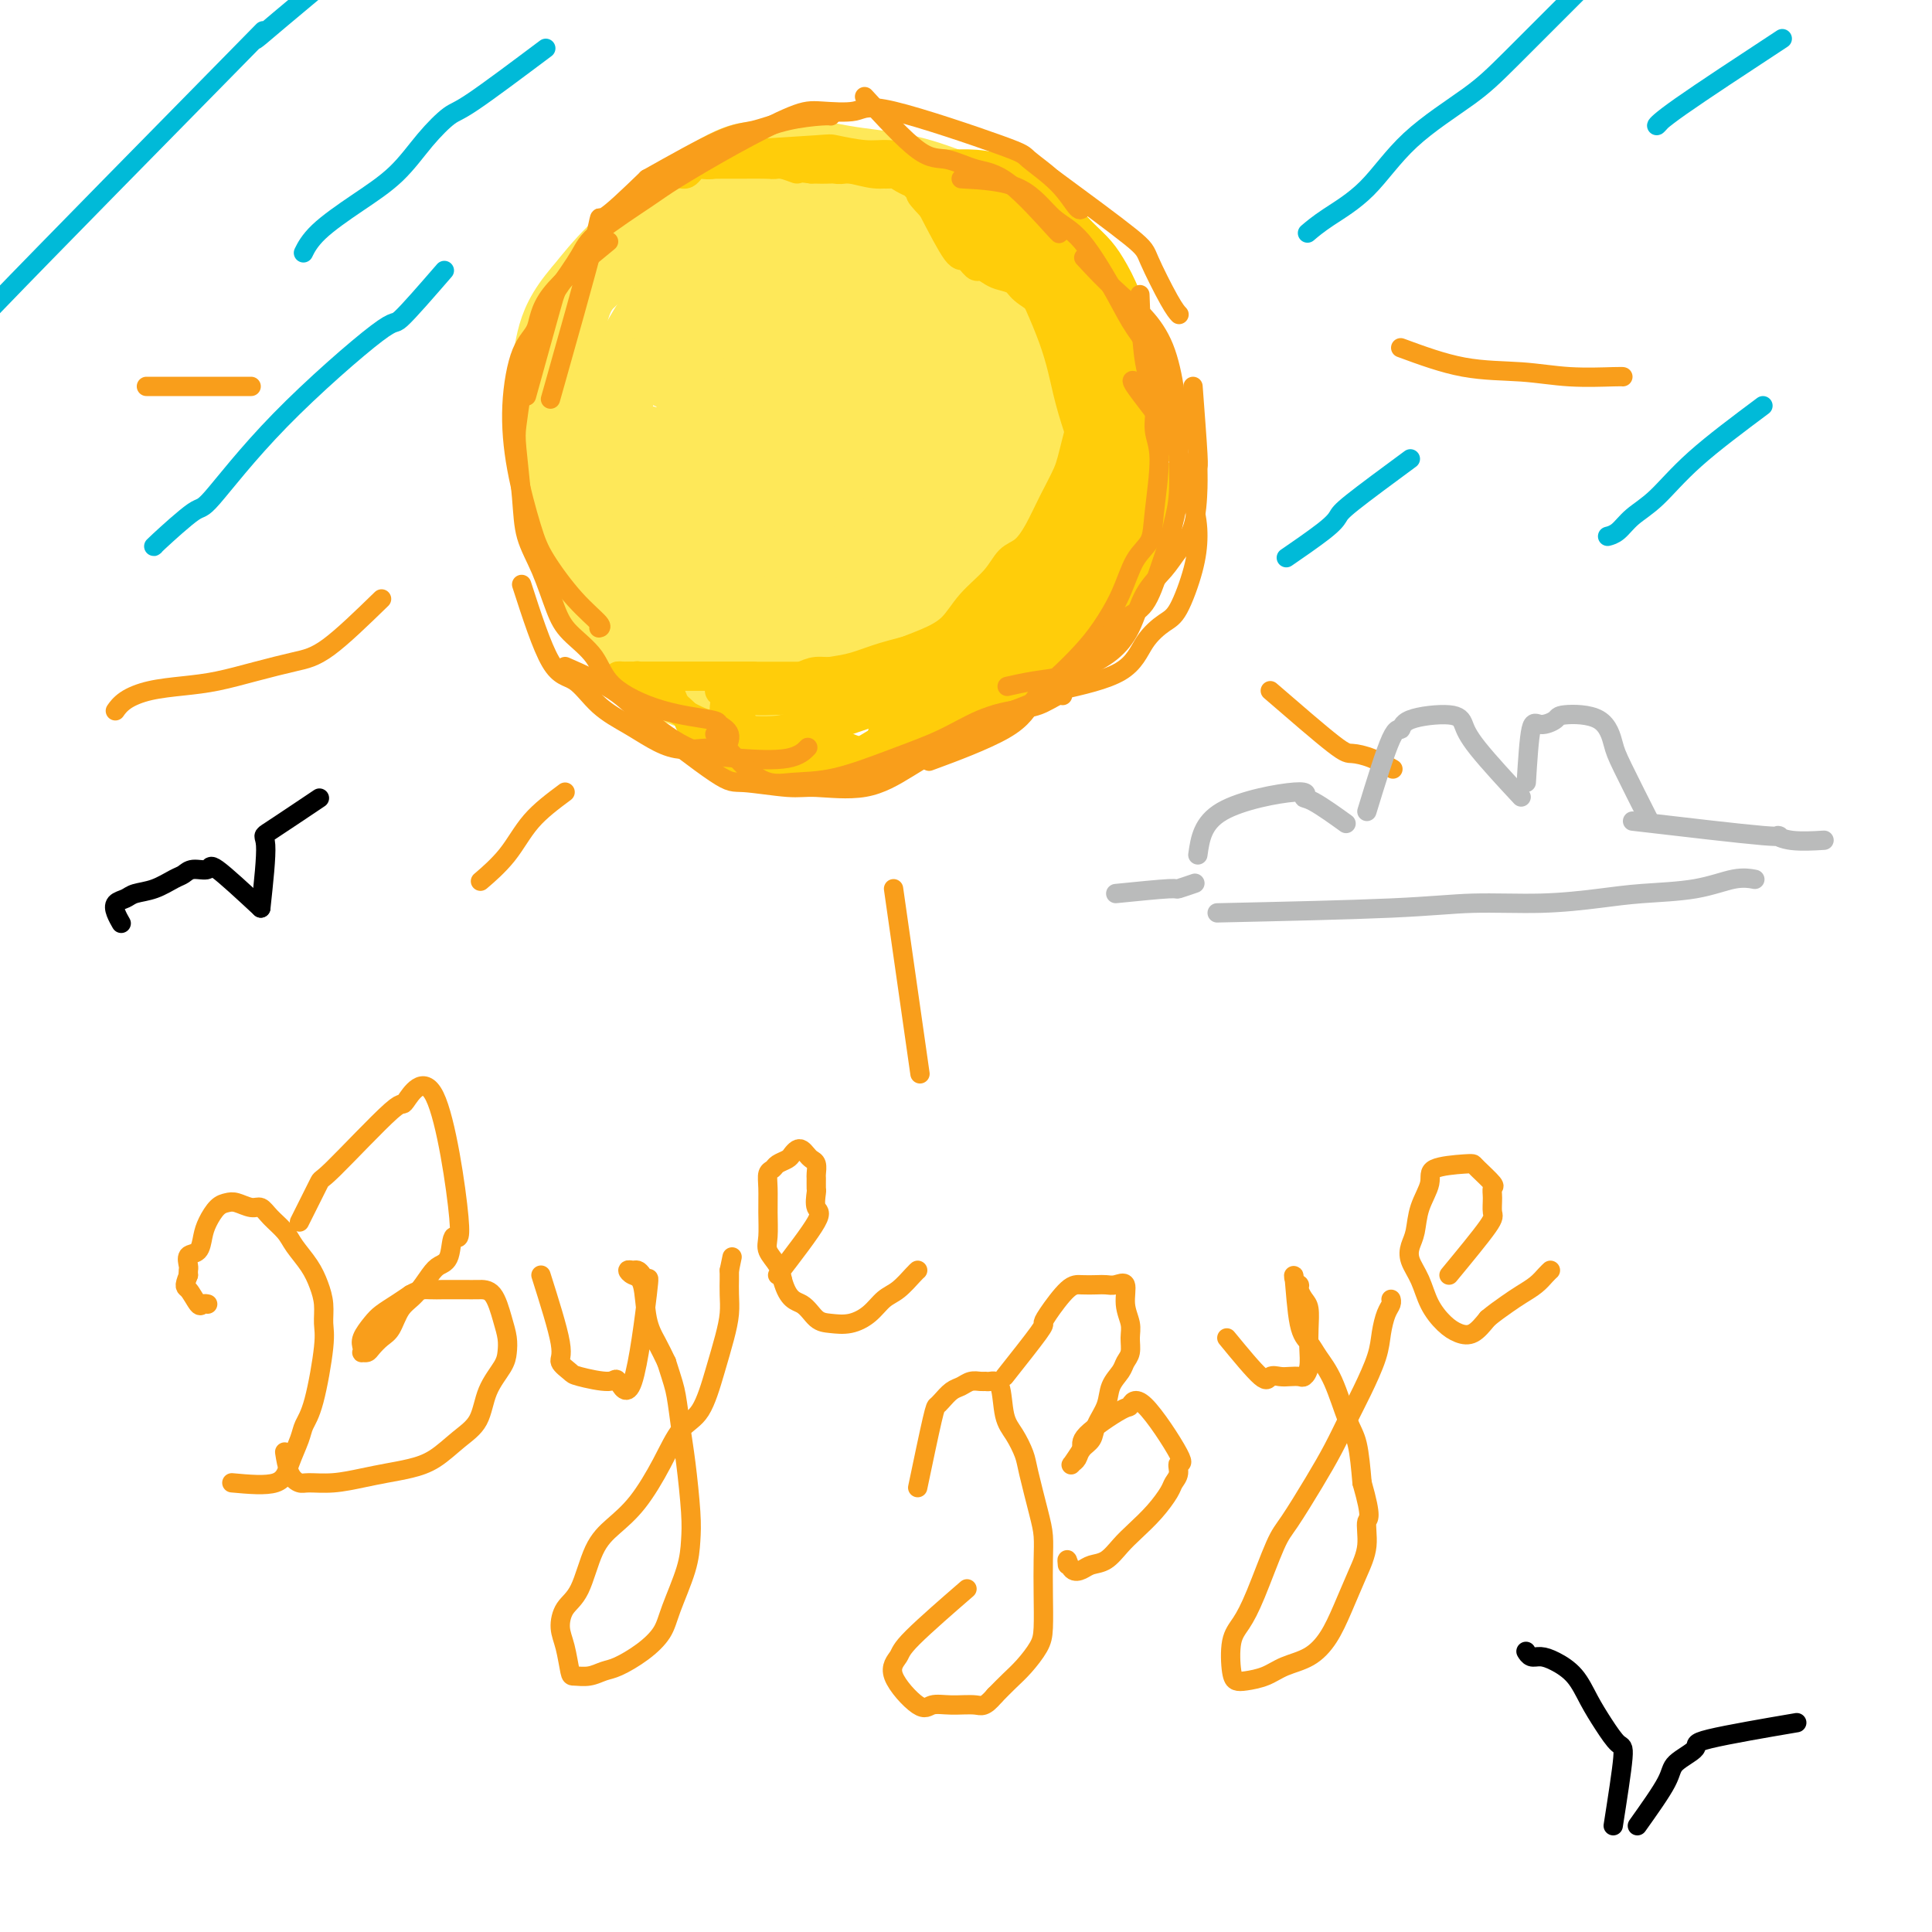 <svg viewBox='0 0 400 400' version='1.1' xmlns='http://www.w3.org/2000/svg' xmlns:xlink='http://www.w3.org/1999/xlink'><g fill='none' stroke='rgb(254,232,89)' stroke-width='12' stroke-linecap='round' stroke-linejoin='round'><path d='M170,51c-3.676,-0.571 -7.352,-1.141 -10,-1c-2.648,0.141 -4.268,0.995 -6,1c-1.732,0.005 -3.577,-0.839 -6,0c-2.423,0.839 -5.426,3.361 -8,6c-2.574,2.639 -4.720,5.394 -7,9c-2.280,3.606 -4.695,8.061 -6,12c-1.305,3.939 -1.501,7.360 -1,11c0.501,3.640 1.700,7.497 3,10c1.300,2.503 2.702,3.650 6,7c3.298,3.350 8.490,8.903 14,13c5.510,4.097 11.336,6.737 17,8c5.664,1.263 11.167,1.149 16,0c4.833,-1.149 8.997,-3.334 13,-5c4.003,-1.666 7.844,-2.815 11,-5c3.156,-2.185 5.626,-5.406 8,-10c2.374,-4.594 4.652,-10.560 6,-15c1.348,-4.440 1.766,-7.355 2,-12c0.234,-4.645 0.284,-11.020 -1,-16c-1.284,-4.980 -3.903,-8.565 -6,-12c-2.097,-3.435 -3.674,-6.719 -6,-9c-2.326,-2.281 -5.401,-3.560 -9,-5c-3.599,-1.440 -7.722,-3.043 -12,-4c-4.278,-0.957 -8.712,-1.270 -13,-2c-4.288,-0.730 -8.431,-1.878 -13,-1c-4.569,0.878 -9.565,3.782 -14,6c-4.435,2.218 -8.309,3.751 -12,6c-3.691,2.249 -7.197,5.214 -10,8c-2.803,2.786 -4.901,5.393 -7,8'/><path d='M119,59c-3.920,4.506 -5.219,7.772 -6,11c-0.781,3.228 -1.046,6.417 -1,11c0.046,4.583 0.401,10.558 2,16c1.599,5.442 4.443,10.351 8,15c3.557,4.649 7.827,9.039 12,12c4.173,2.961 8.248,4.493 13,6c4.752,1.507 10.181,2.990 16,4c5.819,1.010 12.029,1.548 17,0c4.971,-1.548 8.702,-5.182 12,-7c3.298,-1.818 6.163,-1.819 9,-4c2.837,-2.181 5.646,-6.540 8,-11c2.354,-4.460 4.251,-9.020 6,-13c1.749,-3.980 3.349,-7.379 4,-13c0.651,-5.621 0.353,-13.462 0,-18c-0.353,-4.538 -0.761,-5.772 -2,-9c-1.239,-3.228 -3.308,-8.448 -5,-12c-1.692,-3.552 -3.006,-5.435 -6,-7c-2.994,-1.565 -7.668,-2.812 -12,-4c-4.332,-1.188 -8.323,-2.318 -13,-3c-4.677,-0.682 -10.041,-0.918 -15,0c-4.959,0.918 -9.512,2.988 -14,5c-4.488,2.012 -8.911,3.964 -13,7c-4.089,3.036 -7.843,7.154 -11,10c-3.157,2.846 -5.718,4.420 -8,8c-2.282,3.580 -4.287,9.166 -6,14c-1.713,4.834 -3.135,8.915 -3,15c0.135,6.085 1.826,14.175 4,20c2.174,5.825 4.830,9.386 8,14c3.170,4.614 6.853,10.281 11,14c4.147,3.719 8.756,5.491 14,6c5.244,0.509 11.122,-0.246 17,-1'/><path d='M165,145c5.639,-0.923 11.238,-2.731 17,-6c5.762,-3.269 11.689,-7.998 16,-11c4.311,-3.002 7.006,-4.275 10,-7c2.994,-2.725 6.287,-6.900 9,-11c2.713,-4.100 4.847,-8.123 6,-12c1.153,-3.877 1.327,-7.606 1,-12c-0.327,-4.394 -1.153,-9.453 -2,-13c-0.847,-3.547 -1.714,-5.583 -4,-9c-2.286,-3.417 -5.992,-8.214 -9,-12c-3.008,-3.786 -5.319,-6.562 -9,-9c-3.681,-2.438 -8.732,-4.539 -13,-6c-4.268,-1.461 -7.755,-2.281 -12,-3c-4.245,-0.719 -9.250,-1.338 -13,-2c-3.750,-0.662 -6.244,-1.367 -10,0c-3.756,1.367 -8.772,4.807 -12,7c-3.228,2.193 -4.666,3.141 -7,6c-2.334,2.859 -5.564,7.631 -8,11c-2.436,3.369 -4.079,5.336 -5,9c-0.921,3.664 -1.121,9.027 -1,14c0.121,4.973 0.565,9.558 1,13c0.435,3.442 0.863,5.743 3,9c2.137,3.257 5.983,7.472 9,11c3.017,3.528 5.207,6.371 9,9c3.793,2.629 9.191,5.045 14,7c4.809,1.955 9.030,3.448 14,3c4.970,-0.448 10.688,-2.838 16,-5c5.312,-2.162 10.218,-4.095 14,-6c3.782,-1.905 6.441,-3.782 11,-10c4.559,-6.218 11.017,-16.777 14,-24c2.983,-7.223 2.492,-11.112 2,-15'/><path d='M226,71c0.338,-3.768 0.182,-5.688 -1,-8c-1.182,-2.312 -3.391,-5.015 -6,-8c-2.609,-2.985 -5.618,-6.252 -9,-9c-3.382,-2.748 -7.138,-4.977 -12,-7c-4.862,-2.023 -10.831,-3.842 -16,-4c-5.169,-0.158 -9.540,1.343 -14,3c-4.460,1.657 -9.010,3.470 -13,6c-3.990,2.530 -7.418,5.776 -10,8c-2.582,2.224 -4.316,3.426 -7,8c-2.684,4.574 -6.316,12.521 -8,17c-1.684,4.479 -1.418,5.490 -1,9c0.418,3.510 0.990,9.521 2,13c1.010,3.479 2.459,4.428 5,7c2.541,2.572 6.176,6.766 10,10c3.824,3.234 7.839,5.506 12,7c4.161,1.494 8.467,2.210 13,2c4.533,-0.210 9.292,-1.344 13,-3c3.708,-1.656 6.365,-3.833 9,-6c2.635,-2.167 5.249,-4.325 8,-9c2.751,-4.675 5.637,-11.868 7,-18c1.363,-6.132 1.201,-11.202 1,-15c-0.201,-3.798 -0.440,-6.323 -2,-10c-1.560,-3.677 -4.440,-8.506 -7,-12c-2.560,-3.494 -4.801,-5.654 -8,-8c-3.199,-2.346 -7.357,-4.878 -11,-6c-3.643,-1.122 -6.770,-0.835 -10,0c-3.230,0.835 -6.565,2.218 -10,5c-3.435,2.782 -6.972,6.962 -10,12c-3.028,5.038 -5.546,10.933 -7,15c-1.454,4.067 -1.844,6.305 -2,10c-0.156,3.695 -0.078,8.848 0,14'/><path d='M142,94c0.352,5.387 2.231,6.853 4,9c1.769,2.147 3.428,4.975 6,7c2.572,2.025 6.059,3.246 9,4c2.941,0.754 5.338,1.042 8,1c2.662,-0.042 5.591,-0.415 8,-2c2.409,-1.585 4.299,-4.384 6,-9c1.701,-4.616 3.212,-11.050 4,-15c0.788,-3.950 0.854,-5.416 0,-9c-0.854,-3.584 -2.628,-9.286 -4,-13c-1.372,-3.714 -2.343,-5.440 -4,-7c-1.657,-1.560 -4.000,-2.955 -6,-4c-2.000,-1.045 -3.655,-1.742 -6,-2c-2.345,-0.258 -5.378,-0.078 -8,2c-2.622,2.078 -4.832,6.055 -7,10c-2.168,3.945 -4.295,7.860 -5,14c-0.705,6.140 0.010,14.506 1,19c0.990,4.494 2.255,5.115 4,7c1.745,1.885 3.970,5.034 6,7c2.030,1.966 3.867,2.749 7,3c3.133,0.251 7.564,-0.031 11,-1c3.436,-0.969 5.879,-2.625 8,-4c2.121,-1.375 3.921,-2.471 6,-6c2.079,-3.529 4.439,-9.493 6,-13c1.561,-3.507 2.325,-4.557 2,-8c-0.325,-3.443 -1.738,-9.279 -3,-13c-1.262,-3.721 -2.373,-5.328 -4,-7c-1.627,-1.672 -3.770,-3.409 -6,-5c-2.230,-1.591 -4.546,-3.035 -7,-4c-2.454,-0.965 -5.045,-1.452 -7,-2c-1.955,-0.548 -3.273,-1.157 -5,0c-1.727,1.157 -3.864,4.078 -6,7'/><path d='M160,60c-1.600,2.062 -2.598,3.717 -3,7c-0.402,3.283 -0.206,8.192 0,11c0.206,2.808 0.424,3.514 2,6c1.576,2.486 4.512,6.753 7,10c2.488,3.247 4.530,5.475 7,7c2.470,1.525 5.368,2.349 8,2c2.632,-0.349 4.998,-1.870 7,-3c2.002,-1.130 3.639,-1.869 5,-4c1.361,-2.131 2.446,-5.652 3,-9c0.554,-3.348 0.576,-6.521 0,-10c-0.576,-3.479 -1.749,-7.263 -3,-10c-1.251,-2.737 -2.578,-4.426 -4,-6c-1.422,-1.574 -2.937,-3.034 -5,-4c-2.063,-0.966 -4.674,-1.439 -7,-1c-2.326,0.439 -4.365,1.791 -6,3c-1.635,1.209 -2.864,2.276 -4,5c-1.136,2.724 -2.178,7.103 -3,10c-0.822,2.897 -1.424,4.310 -1,8c0.424,3.690 1.872,9.656 3,13c1.128,3.344 1.934,4.065 3,5c1.066,0.935 2.390,2.083 4,2c1.610,-0.083 3.504,-1.397 5,-2c1.496,-0.603 2.594,-0.494 4,-3c1.406,-2.506 3.121,-7.627 4,-10c0.879,-2.373 0.923,-1.998 1,-5c0.077,-3.002 0.187,-9.383 0,-13c-0.187,-3.617 -0.672,-4.472 -1,-6c-0.328,-1.528 -0.500,-3.729 -1,-5c-0.500,-1.271 -1.327,-1.611 -2,-2c-0.673,-0.389 -1.192,-0.825 -2,-1c-0.808,-0.175 -1.904,-0.087 -3,0'/><path d='M178,55c-1.495,0.361 -1.732,2.762 -2,6c-0.268,3.238 -0.565,7.312 0,11c0.565,3.688 1.993,6.988 4,10c2.007,3.012 4.595,5.735 7,8c2.405,2.265 4.628,4.071 7,5c2.372,0.929 4.892,0.980 7,1c2.108,0.020 3.805,0.008 5,0c1.195,-0.008 1.890,-0.014 2,-1c0.110,-0.986 -0.365,-2.953 -1,-5c-0.635,-2.047 -1.431,-4.172 -3,-6c-1.569,-1.828 -3.912,-3.357 -6,-5c-2.088,-1.643 -3.920,-3.399 -6,-5c-2.080,-1.601 -4.407,-3.045 -7,-4c-2.593,-0.955 -5.450,-1.421 -8,-2c-2.550,-0.579 -4.792,-1.273 -7,-1c-2.208,0.273 -4.384,1.512 -6,2c-1.616,0.488 -2.674,0.226 -4,1c-1.326,0.774 -2.920,2.584 -4,5c-1.080,2.416 -1.644,5.437 -2,7c-0.356,1.563 -0.503,1.667 0,4c0.503,2.333 1.655,6.895 3,10c1.345,3.105 2.881,4.752 5,6c2.119,1.248 4.820,2.095 7,3c2.180,0.905 3.839,1.866 6,1c2.161,-0.866 4.825,-3.561 7,-5c2.175,-1.439 3.861,-1.623 5,-4c1.139,-2.377 1.730,-6.948 2,-10c0.270,-3.052 0.220,-4.586 -1,-7c-1.220,-2.414 -3.610,-5.707 -6,-9'/><path d='M182,71c-2.054,-1.633 -4.188,-1.217 -6,-1c-1.812,0.217 -3.303,0.233 -5,0c-1.697,-0.233 -3.599,-0.717 -5,1c-1.401,1.717 -2.301,5.634 -3,8c-0.699,2.366 -1.196,3.179 -1,6c0.196,2.821 1.085,7.648 2,11c0.915,3.352 1.857,5.228 3,7c1.143,1.772 2.488,3.440 4,4c1.512,0.560 3.193,0.013 5,-1c1.807,-1.013 3.742,-2.493 5,-4c1.258,-1.507 1.839,-3.041 2,-6c0.161,-2.959 -0.099,-7.342 0,-10c0.099,-2.658 0.556,-3.589 0,-5c-0.556,-1.411 -2.125,-3.300 -3,-5c-0.875,-1.700 -1.056,-3.209 -2,-4c-0.944,-0.791 -2.651,-0.865 -4,-1c-1.349,-0.135 -2.339,-0.333 -3,0c-0.661,0.333 -0.993,1.196 -1,3c-0.007,1.804 0.312,4.547 1,7c0.688,2.453 1.747,4.615 3,7c1.253,2.385 2.701,4.994 4,7c1.299,2.006 2.449,3.409 4,4c1.551,0.591 3.503,0.370 5,0c1.497,-0.370 2.540,-0.887 3,-2c0.460,-1.113 0.338,-2.821 0,-5c-0.338,-2.179 -0.892,-4.830 -2,-7c-1.108,-2.170 -2.771,-3.860 -4,-5c-1.229,-1.140 -2.023,-1.730 -4,-3c-1.977,-1.270 -5.136,-3.220 -7,-3c-1.864,0.220 -2.432,2.610 -3,5'/><path d='M170,79c-0.690,1.575 -0.915,3.013 -1,5c-0.085,1.987 -0.031,4.523 0,7c0.031,2.477 0.040,4.895 0,7c-0.040,2.105 -0.130,3.899 0,5c0.130,1.101 0.479,1.510 0,1c-0.479,-0.510 -1.784,-1.939 -3,-3c-1.216,-1.061 -2.341,-1.754 -4,-3c-1.659,-1.246 -3.851,-3.043 -6,-5c-2.149,-1.957 -4.256,-4.072 -6,-6c-1.744,-1.928 -3.125,-3.669 -5,-5c-1.875,-1.331 -4.243,-2.253 -6,-3c-1.757,-0.747 -2.901,-1.321 -4,-2c-1.099,-0.679 -2.153,-1.465 -3,-1c-0.847,0.465 -1.489,2.182 -2,4c-0.511,1.818 -0.892,3.739 -1,5c-0.108,1.261 0.056,1.863 0,3c-0.056,1.137 -0.333,2.809 0,5c0.333,2.191 1.277,4.900 2,7c0.723,2.100 1.224,3.592 2,5c0.776,1.408 1.825,2.731 3,4c1.175,1.269 2.475,2.484 4,4c1.525,1.516 3.274,3.333 5,5c1.726,1.667 3.430,3.185 5,4c1.570,0.815 3.008,0.929 5,1c1.992,0.071 4.539,0.101 7,0c2.461,-0.101 4.836,-0.331 7,-1c2.164,-0.669 4.116,-1.777 6,-2c1.884,-0.223 3.700,0.440 6,-2c2.300,-2.440 5.086,-7.983 6,-11c0.914,-3.017 -0.043,-3.509 -1,-4'/><path d='M186,103c0.523,-3.133 -0.669,-3.466 -2,-4c-1.331,-0.534 -2.802,-1.267 -5,-2c-2.198,-0.733 -5.124,-1.464 -7,-2c-1.876,-0.536 -2.701,-0.876 -5,-1c-2.299,-0.124 -6.072,-0.031 -9,0c-2.928,0.031 -5.011,-0.000 -7,0c-1.989,0.000 -3.885,0.032 -6,1c-2.115,0.968 -4.448,2.873 -6,5c-1.552,2.127 -2.324,4.478 -3,6c-0.676,1.522 -1.256,2.216 -2,4c-0.744,1.784 -1.650,4.656 -2,7c-0.350,2.344 -0.142,4.158 0,6c0.142,1.842 0.218,3.712 1,5c0.782,1.288 2.268,1.996 4,3c1.732,1.004 3.708,2.306 6,3c2.292,0.694 4.901,0.782 8,1c3.099,0.218 6.689,0.567 10,1c3.311,0.433 6.344,0.951 9,0c2.656,-0.951 4.935,-3.370 7,-5c2.065,-1.630 3.915,-2.472 6,-6c2.085,-3.528 4.405,-9.743 6,-13c1.595,-3.257 2.466,-3.556 3,-8c0.534,-4.444 0.733,-13.031 1,-17c0.267,-3.969 0.603,-3.318 0,-5c-0.603,-1.682 -2.145,-5.697 -3,-9c-0.855,-3.303 -1.023,-5.893 -2,-8c-0.977,-2.107 -2.765,-3.730 -4,-5c-1.235,-1.270 -1.919,-2.186 -3,-3c-1.081,-0.814 -2.560,-1.527 -4,-2c-1.440,-0.473 -2.840,-0.707 -4,-1c-1.160,-0.293 -2.080,-0.647 -3,-1'/><path d='M170,53c-2.327,-0.842 -2.644,-0.947 -3,-1c-0.356,-0.053 -0.752,-0.053 -1,0c-0.248,0.053 -0.350,0.158 0,0c0.350,-0.158 1.151,-0.579 2,-1c0.849,-0.421 1.746,-0.841 3,-1c1.254,-0.159 2.866,-0.058 5,0c2.134,0.058 4.790,0.074 7,0c2.210,-0.074 3.975,-0.238 6,0c2.025,0.238 4.311,0.877 7,3c2.689,2.123 5.780,5.729 8,8c2.220,2.271 3.569,3.207 5,5c1.431,1.793 2.945,4.443 4,7c1.055,2.557 1.652,5.021 2,7c0.348,1.979 0.448,3.473 0,4c-0.448,0.527 -1.442,0.087 -3,-1c-1.558,-1.087 -3.678,-2.821 -5,-4c-1.322,-1.179 -1.845,-1.803 -3,-3c-1.155,-1.197 -2.940,-2.966 -4,-5c-1.060,-2.034 -1.394,-4.331 -2,-6c-0.606,-1.669 -1.483,-2.710 -2,-4c-0.517,-1.290 -0.672,-2.829 -1,-4c-0.328,-1.171 -0.829,-1.974 -1,-3c-0.171,-1.026 -0.013,-2.275 0,-3c0.013,-0.725 -0.120,-0.925 0,-1c0.120,-0.075 0.492,-0.023 1,0c0.508,0.023 1.152,0.017 2,1c0.848,0.983 1.901,2.954 3,5c1.099,2.046 2.243,4.167 3,6c0.757,1.833 1.127,3.378 2,6c0.873,2.622 2.249,6.321 3,9c0.751,2.679 0.875,4.340 1,6'/><path d='M209,83c1.943,5.792 0.802,4.273 0,5c-0.802,0.727 -1.263,3.701 -2,6c-0.737,2.299 -1.749,3.925 -3,6c-1.251,2.075 -2.741,4.600 -4,6c-1.259,1.400 -2.289,1.675 -4,3c-1.711,1.325 -4.105,3.700 -6,6c-1.895,2.300 -3.292,4.527 -5,6c-1.708,1.473 -3.726,2.194 -6,3c-2.274,0.806 -4.802,1.699 -7,2c-2.198,0.301 -4.066,0.012 -6,0c-1.934,-0.012 -3.935,0.254 -6,0c-2.065,-0.254 -4.195,-1.029 -6,-2c-1.805,-0.971 -3.285,-2.138 -5,-3c-1.715,-0.862 -3.664,-1.420 -5,-2c-1.336,-0.580 -2.061,-1.183 -3,-3c-0.939,-1.817 -2.094,-4.847 -3,-7c-0.906,-2.153 -1.563,-3.427 -2,-5c-0.437,-1.573 -0.653,-3.445 -1,-5c-0.347,-1.555 -0.824,-2.792 -1,-4c-0.176,-1.208 -0.051,-2.385 0,-3c0.051,-0.615 0.028,-0.667 0,-1c-0.028,-0.333 -0.059,-0.947 0,-1c0.059,-0.053 0.209,0.457 0,1c-0.209,0.543 -0.777,1.121 -1,2c-0.223,0.879 -0.101,2.060 0,4c0.101,1.940 0.181,4.638 0,6c-0.181,1.362 -0.623,1.389 0,4c0.623,2.611 2.312,7.805 4,13'/><path d='M137,120c1.104,3.164 1.865,4.575 3,6c1.135,1.425 2.644,2.865 4,4c1.356,1.135 2.559,1.964 4,3c1.441,1.036 3.121,2.277 5,3c1.879,0.723 3.957,0.926 6,1c2.043,0.074 4.051,0.019 6,0c1.949,-0.019 3.840,-0.001 6,0c2.160,0.001 4.591,-0.013 7,0c2.409,0.013 4.797,0.054 7,0c2.203,-0.054 4.222,-0.205 6,0c1.778,0.205 3.316,0.764 5,0c1.684,-0.764 3.512,-2.850 5,-5c1.488,-2.150 2.634,-4.364 4,-6c1.366,-1.636 2.953,-2.693 4,-4c1.047,-1.307 1.554,-2.866 2,-5c0.446,-2.134 0.832,-4.845 1,-7c0.168,-2.155 0.118,-3.753 0,-6c-0.118,-2.247 -0.304,-5.143 -1,-8c-0.696,-2.857 -1.904,-5.675 -3,-8c-1.096,-2.325 -2.082,-4.159 -3,-6c-0.918,-1.841 -1.770,-3.691 -3,-6c-1.230,-2.309 -2.840,-5.077 -4,-7c-1.160,-1.923 -1.869,-3.000 -3,-4c-1.131,-1.000 -2.682,-1.922 -4,-3c-1.318,-1.078 -2.403,-2.312 -3,-3c-0.597,-0.688 -0.705,-0.829 -1,-1c-0.295,-0.171 -0.778,-0.371 -1,-1c-0.222,-0.629 -0.184,-1.685 0,-2c0.184,-0.315 0.513,0.111 1,0c0.487,-0.111 1.131,-0.761 2,-1c0.869,-0.239 1.963,-0.068 3,0c1.037,0.068 2.019,0.034 3,0'/><path d='M195,54c1.519,-0.712 0.816,-0.993 2,0c1.184,0.993 4.256,3.260 6,5c1.744,1.740 2.159,2.954 3,4c0.841,1.046 2.109,1.924 3,3c0.891,1.076 1.404,2.349 2,3c0.596,0.651 1.273,0.678 2,2c0.727,1.322 1.502,3.937 2,6c0.498,2.063 0.719,3.573 1,5c0.281,1.427 0.622,2.769 1,4c0.378,1.231 0.794,2.349 1,4c0.206,1.651 0.204,3.834 0,6c-0.204,2.166 -0.610,4.314 -1,6c-0.390,1.686 -0.765,2.909 -1,4c-0.235,1.091 -0.330,2.048 -1,4c-0.670,1.952 -1.917,4.898 -3,7c-1.083,2.102 -2.004,3.361 -3,5c-0.996,1.639 -2.067,3.657 -3,5c-0.933,1.343 -1.729,2.009 -3,3c-1.271,0.991 -3.018,2.307 -5,3c-1.982,0.693 -4.199,0.764 -6,1c-1.801,0.236 -3.185,0.637 -5,1c-1.815,0.363 -4.061,0.689 -6,1c-1.939,0.311 -3.570,0.606 -5,1c-1.430,0.394 -2.659,0.887 -4,1c-1.341,0.113 -2.792,-0.155 -4,0c-1.208,0.155 -2.171,0.734 -3,1c-0.829,0.266 -1.522,0.219 -2,1c-0.478,0.781 -0.739,2.391 -1,4'/><path d='M162,144c-0.241,1.201 0.656,1.702 2,2c1.344,0.298 3.133,0.392 5,0c1.867,-0.392 3.811,-1.271 6,-2c2.189,-0.729 4.622,-1.308 7,-2c2.378,-0.692 4.700,-1.497 7,-2c2.300,-0.503 4.576,-0.704 7,-2c2.424,-1.296 4.996,-3.686 7,-6c2.004,-2.314 3.441,-4.551 5,-6c1.559,-1.449 3.240,-2.110 5,-4c1.760,-1.890 3.597,-5.011 5,-8c1.403,-2.989 2.371,-5.847 3,-8c0.629,-2.153 0.921,-3.602 1,-5c0.079,-1.398 -0.053,-2.746 0,-5c0.053,-2.254 0.292,-5.413 0,-8c-0.292,-2.587 -1.116,-4.601 -2,-6c-0.884,-1.399 -1.827,-2.183 -3,-4c-1.173,-1.817 -2.575,-4.665 -4,-7c-1.425,-2.335 -2.873,-4.156 -4,-6c-1.127,-1.844 -1.932,-3.712 -3,-5c-1.068,-1.288 -2.400,-1.995 -4,-3c-1.600,-1.005 -3.468,-2.308 -5,-3c-1.532,-0.692 -2.728,-0.774 -4,-1c-1.272,-0.226 -2.621,-0.596 -4,-1c-1.379,-0.404 -2.790,-0.843 -4,-1c-1.210,-0.157 -2.219,-0.031 -3,0c-0.781,0.031 -1.333,-0.033 -2,0c-0.667,0.033 -1.449,0.163 -2,0c-0.551,-0.163 -0.872,-0.618 0,-1c0.872,-0.382 2.936,-0.691 5,-1'/><path d='M183,49c1.440,-0.540 2.541,-0.889 4,-1c1.459,-0.111 3.278,0.014 5,0c1.722,-0.014 3.349,-0.169 5,0c1.651,0.169 3.328,0.663 5,1c1.672,0.337 3.339,0.516 5,1c1.661,0.484 3.317,1.272 5,2c1.683,0.728 3.392,1.395 5,3c1.608,1.605 3.114,4.147 4,6c0.886,1.853 1.151,3.017 2,4c0.849,0.983 2.280,1.784 3,3c0.720,1.216 0.728,2.848 1,5c0.272,2.152 0.807,4.826 1,7c0.193,2.174 0.045,3.849 0,5c-0.045,1.151 0.015,1.777 0,3c-0.015,1.223 -0.103,3.041 0,5c0.103,1.959 0.398,4.058 0,6c-0.398,1.942 -1.488,3.726 -2,5c-0.512,1.274 -0.447,2.037 -1,3c-0.553,0.963 -1.724,2.126 -3,3c-1.276,0.874 -2.656,1.458 -4,2c-1.344,0.542 -2.651,1.042 -4,2c-1.349,0.958 -2.738,2.375 -4,4c-1.262,1.625 -2.396,3.458 -4,5c-1.604,1.542 -3.676,2.794 -5,4c-1.324,1.206 -1.898,2.368 -3,3c-1.102,0.632 -2.730,0.736 -4,1c-1.270,0.264 -2.180,0.690 -3,1c-0.820,0.310 -1.550,0.506 -2,0c-0.450,-0.506 -0.621,-1.713 -1,-3c-0.379,-1.287 -0.965,-2.653 -1,-4c-0.035,-1.347 0.483,-2.673 1,-4'/><path d='M188,121c-0.118,-2.642 1.087,-3.748 2,-6c0.913,-2.252 1.532,-5.651 2,-8c0.468,-2.349 0.783,-3.646 1,-7c0.217,-3.354 0.336,-8.763 0,-12c-0.336,-3.237 -1.128,-4.301 -2,-6c-0.872,-1.699 -1.825,-4.032 -3,-7c-1.175,-2.968 -2.572,-6.570 -4,-9c-1.428,-2.430 -2.887,-3.686 -4,-5c-1.113,-1.314 -1.881,-2.684 -3,-4c-1.119,-1.316 -2.591,-2.577 -4,-4c-1.409,-1.423 -2.756,-3.009 -4,-4c-1.244,-0.991 -2.385,-1.388 -3,-2c-0.615,-0.612 -0.703,-1.439 -1,-2c-0.297,-0.561 -0.803,-0.855 -1,-1c-0.197,-0.145 -0.085,-0.141 0,0c0.085,0.141 0.144,0.419 1,1c0.856,0.581 2.511,1.465 4,2c1.489,0.535 2.812,0.722 4,1c1.188,0.278 2.240,0.646 4,1c1.760,0.354 4.228,0.695 6,1c1.772,0.305 2.846,0.574 4,2c1.154,1.426 2.386,4.011 4,8c1.614,3.989 3.609,9.384 5,13c1.391,3.616 2.177,5.454 3,10c0.823,4.546 1.683,11.801 2,15c0.317,3.199 0.091,2.343 0,2c-0.091,-0.343 -0.045,-0.171 0,0'/></g>
<g fill='none' stroke='rgb(255,205,10)' stroke-width='6' stroke-linecap='round' stroke-linejoin='round'><path d='M153,32c6.460,-0.391 12.921,-0.782 16,-1c3.079,-0.218 2.777,-0.265 4,0c1.223,0.265 3.971,0.840 6,1c2.029,0.160 3.337,-0.095 5,0c1.663,0.095 3.679,0.541 5,1c1.321,0.459 1.945,0.930 3,1c1.055,0.070 2.541,-0.259 4,0c1.459,0.259 2.893,1.108 4,2c1.107,0.892 1.888,1.826 3,3c1.112,1.174 2.556,2.588 4,4c1.444,1.412 2.890,2.822 4,4c1.110,1.178 1.884,2.123 3,3c1.116,0.877 2.572,1.685 4,3c1.428,1.315 2.826,3.136 4,5c1.174,1.864 2.124,3.771 3,5c0.876,1.229 1.679,1.780 2,2c0.321,0.220 0.161,0.110 0,0'/><path d='M183,33c8.345,4.783 16.691,9.566 21,12c4.309,2.434 4.583,2.519 6,4c1.417,1.481 3.977,4.358 6,7c2.023,2.642 3.509,5.048 5,7c1.491,1.952 2.987,3.451 4,5c1.013,1.549 1.542,3.148 2,4c0.458,0.852 0.845,0.958 1,1c0.155,0.042 0.077,0.021 0,0'/><path d='M211,54c2.671,5.705 5.343,11.409 7,16c1.657,4.591 2.300,8.067 3,11c0.700,2.933 1.455,5.322 2,7c0.545,1.678 0.878,2.646 1,4c0.122,1.354 0.033,3.095 0,4c-0.033,0.905 -0.009,0.973 0,1c0.009,0.027 0.005,0.014 0,0'/><path d='M212,54c4.870,5.578 9.739,11.156 12,16c2.261,4.844 1.912,8.953 2,12c0.088,3.047 0.611,5.033 1,7c0.389,1.967 0.643,3.914 1,7c0.357,3.086 0.816,7.310 1,9c0.184,1.690 0.092,0.845 0,0'/><path d='M228,72c-1.958,7.379 -3.917,14.758 -5,19c-1.083,4.242 -1.291,5.348 -2,7c-0.709,1.652 -1.920,3.851 -3,6c-1.080,2.149 -2.028,4.247 -3,6c-0.972,1.753 -1.966,3.162 -3,4c-1.034,0.838 -2.106,1.106 -3,2c-0.894,0.894 -1.609,2.413 -3,4c-1.391,1.587 -3.457,3.241 -5,5c-1.543,1.759 -2.564,3.623 -4,5c-1.436,1.377 -3.286,2.268 -5,3c-1.714,0.732 -3.291,1.306 -5,2c-1.709,0.694 -3.549,1.509 -5,2c-1.451,0.491 -2.513,0.657 -4,1c-1.487,0.343 -3.399,0.863 -5,1c-1.601,0.137 -2.892,-0.108 -4,0c-1.108,0.108 -2.033,0.569 -3,1c-0.967,0.431 -1.976,0.834 -3,1c-1.024,0.166 -2.065,0.097 -3,0c-0.935,-0.097 -1.766,-0.222 -2,0c-0.234,0.222 0.129,0.791 0,1c-0.129,0.209 -0.751,0.060 -1,0c-0.249,-0.060 -0.124,-0.030 0,0'/><path d='M152,151c3.692,0.253 7.384,0.507 10,0c2.616,-0.507 4.157,-1.773 6,-3c1.843,-1.227 3.990,-2.415 6,-3c2.010,-0.585 3.883,-0.566 6,-1c2.117,-0.434 4.478,-1.322 7,-2c2.522,-0.678 5.206,-1.148 8,-2c2.794,-0.852 5.698,-2.087 8,-4c2.302,-1.913 4.003,-4.504 6,-6c1.997,-1.496 4.290,-1.896 6,-3c1.710,-1.104 2.836,-2.912 4,-4c1.164,-1.088 2.364,-1.454 3,-2c0.636,-0.546 0.706,-1.270 1,-2c0.294,-0.730 0.810,-1.466 1,-2c0.190,-0.534 0.054,-0.867 0,-1c-0.054,-0.133 -0.027,-0.067 0,0'/><path d='M172,146c5.365,-1.043 10.730,-2.085 14,-3c3.270,-0.915 4.446,-1.701 6,-2c1.554,-0.299 3.486,-0.110 6,-1c2.514,-0.890 5.612,-2.860 8,-5c2.388,-2.140 4.068,-4.452 6,-6c1.932,-1.548 4.118,-2.334 6,-4c1.882,-1.666 3.461,-4.213 5,-7c1.539,-2.787 3.039,-5.815 4,-8c0.961,-2.185 1.382,-3.527 2,-5c0.618,-1.473 1.434,-3.076 2,-5c0.566,-1.924 0.884,-4.169 1,-6c0.116,-1.831 0.032,-3.246 0,-5c-0.032,-1.754 -0.011,-3.845 0,-5c0.011,-1.155 0.013,-1.373 0,-2c-0.013,-0.627 -0.042,-1.661 0,-2c0.042,-0.339 0.155,0.019 0,0c-0.155,-0.019 -0.577,-0.416 -1,0c-0.423,0.416 -0.845,1.643 -1,3c-0.155,1.357 -0.042,2.844 0,4c0.042,1.156 0.012,1.981 0,3c-0.012,1.019 -0.006,2.233 0,3c0.006,0.767 0.010,1.086 0,2c-0.010,0.914 -0.036,2.422 0,4c0.036,1.578 0.133,3.227 0,5c-0.133,1.773 -0.497,3.670 -1,5c-0.503,1.330 -1.144,2.094 -2,3c-0.856,0.906 -1.928,1.953 -3,3'/><path d='M224,115c-1.457,1.994 -2.601,3.980 -4,6c-1.399,2.020 -3.053,4.074 -5,6c-1.947,1.926 -4.186,3.722 -6,5c-1.814,1.278 -3.204,2.037 -5,3c-1.796,0.963 -4.000,2.129 -6,3c-2.000,0.871 -3.797,1.445 -6,2c-2.203,0.555 -4.813,1.090 -7,2c-2.187,0.910 -3.951,2.195 -6,3c-2.049,0.805 -4.383,1.130 -6,2c-1.617,0.870 -2.517,2.286 -4,3c-1.483,0.714 -3.547,0.727 -5,1c-1.453,0.273 -2.293,0.805 -3,1c-0.707,0.195 -1.282,0.053 -2,0c-0.718,-0.053 -1.580,-0.018 -2,0c-0.420,0.018 -0.400,0.018 0,0c0.400,-0.018 1.178,-0.053 2,0c0.822,0.053 1.687,0.193 3,0c1.313,-0.193 3.073,-0.719 5,-1c1.927,-0.281 4.021,-0.316 6,-1c1.979,-0.684 3.842,-2.016 6,-3c2.158,-0.984 4.610,-1.620 7,-2c2.390,-0.380 4.718,-0.505 7,-1c2.282,-0.495 4.520,-1.361 7,-2c2.480,-0.639 5.203,-1.050 7,-3c1.797,-1.950 2.667,-5.440 4,-7c1.333,-1.560 3.128,-1.189 5,-5c1.872,-3.811 3.821,-11.803 5,-16c1.179,-4.197 1.590,-4.598 2,-5'/><path d='M223,106c1.083,-3.773 0.291,-2.707 0,-3c-0.291,-0.293 -0.080,-1.945 0,-3c0.080,-1.055 0.029,-1.514 0,-2c-0.029,-0.486 -0.034,-1.001 0,-1c0.034,0.001 0.109,0.517 0,2c-0.109,1.483 -0.403,3.931 -1,6c-0.597,2.069 -1.499,3.757 -2,5c-0.501,1.243 -0.601,2.039 -1,3c-0.399,0.961 -1.098,2.085 -2,3c-0.902,0.915 -2.007,1.620 -3,3c-0.993,1.380 -1.872,3.434 -3,5c-1.128,1.566 -2.503,2.643 -4,4c-1.497,1.357 -3.116,2.993 -5,4c-1.884,1.007 -4.033,1.383 -6,2c-1.967,0.617 -3.752,1.474 -6,2c-2.248,0.526 -4.959,0.719 -7,1c-2.041,0.281 -3.412,0.649 -5,1c-1.588,0.351 -3.394,0.686 -5,1c-1.606,0.314 -3.011,0.606 -4,1c-0.989,0.394 -1.562,0.890 -2,1c-0.438,0.110 -0.742,-0.166 -1,0c-0.258,0.166 -0.470,0.773 0,1c0.470,0.227 1.623,0.075 3,0c1.377,-0.075 2.977,-0.072 4,0c1.023,0.072 1.468,0.212 5,0c3.532,-0.212 10.152,-0.775 14,-2c3.848,-1.225 4.924,-3.113 6,-5'/><path d='M198,135c2.278,-1.939 4.974,-4.287 7,-6c2.026,-1.713 3.383,-2.789 5,-4c1.617,-1.211 3.494,-2.555 5,-4c1.506,-1.445 2.643,-2.989 4,-5c1.357,-2.011 2.936,-4.487 4,-6c1.064,-1.513 1.614,-2.063 2,-3c0.386,-0.937 0.607,-2.260 1,-3c0.393,-0.740 0.956,-0.898 1,-1c0.044,-0.102 -0.432,-0.147 -1,1c-0.568,1.147 -1.227,3.485 -2,5c-0.773,1.515 -1.661,2.208 -3,3c-1.339,0.792 -3.128,1.682 -5,3c-1.872,1.318 -3.826,3.063 -6,5c-2.174,1.937 -4.569,4.067 -7,6c-2.431,1.933 -4.897,3.670 -7,5c-2.103,1.330 -3.843,2.254 -6,3c-2.157,0.746 -4.729,1.314 -7,2c-2.271,0.686 -4.239,1.489 -6,2c-1.761,0.511 -3.315,0.728 -5,1c-1.685,0.272 -3.500,0.598 -5,1c-1.500,0.402 -2.685,0.880 -4,1c-1.315,0.120 -2.759,-0.119 -4,0c-1.241,0.119 -2.280,0.596 -3,1c-0.720,0.404 -1.120,0.735 -2,1c-0.880,0.265 -2.241,0.463 -3,1c-0.759,0.537 -0.916,1.412 -1,2c-0.084,0.588 -0.095,0.890 0,2c0.095,1.110 0.295,3.030 1,4c0.705,0.970 1.916,0.992 3,1c1.084,0.008 2.042,0.004 3,0'/><path d='M157,153c1.523,0.328 2.330,0.646 6,-1c3.670,-1.646 10.202,-5.258 14,-7c3.798,-1.742 4.860,-1.613 7,-2c2.140,-0.387 5.357,-1.289 8,-2c2.643,-0.711 4.713,-1.231 7,-3c2.287,-1.769 4.791,-4.786 7,-7c2.209,-2.214 4.123,-3.624 6,-5c1.877,-1.376 3.718,-2.719 5,-5c1.282,-2.281 2.004,-5.499 3,-8c0.996,-2.501 2.267,-4.283 3,-6c0.733,-1.717 0.929,-3.369 1,-6c0.071,-2.631 0.017,-6.243 0,-9c-0.017,-2.757 0.003,-4.660 0,-6c-0.003,-1.340 -0.031,-2.118 0,-3c0.031,-0.882 0.120,-1.867 0,-3c-0.120,-1.133 -0.448,-2.415 -1,-4c-0.552,-1.585 -1.326,-3.475 -2,-5c-0.674,-1.525 -1.248,-2.685 -2,-4c-0.752,-1.315 -1.682,-2.786 -3,-4c-1.318,-1.214 -3.026,-2.172 -4,-3c-0.974,-0.828 -1.216,-1.526 -2,-2c-0.784,-0.474 -2.112,-0.724 -3,-1c-0.888,-0.276 -1.338,-0.579 -2,-1c-0.662,-0.421 -1.537,-0.961 -2,-1c-0.463,-0.039 -0.516,0.423 -1,0c-0.484,-0.423 -1.400,-1.729 -2,-2c-0.600,-0.271 -0.886,0.494 -2,-1c-1.114,-1.494 -3.057,-5.247 -5,-9'/><path d='M193,43c-4.446,-4.676 -1.561,-2.367 -1,-2c0.561,0.367 -1.201,-1.207 -2,-2c-0.799,-0.793 -0.633,-0.805 -1,-1c-0.367,-0.195 -1.266,-0.574 -2,-1c-0.734,-0.426 -1.303,-0.899 -2,-1c-0.697,-0.101 -1.524,0.169 -2,0c-0.476,-0.169 -0.603,-0.776 -1,-1c-0.397,-0.224 -1.065,-0.064 -2,0c-0.935,0.064 -2.138,0.031 -3,0c-0.862,-0.031 -1.383,-0.061 -2,0c-0.617,0.061 -1.331,0.212 -2,0c-0.669,-0.212 -1.292,-0.789 -2,-1c-0.708,-0.211 -1.499,-0.057 -2,0c-0.501,0.057 -0.712,0.015 -1,0c-0.288,-0.015 -0.654,-0.004 -1,0c-0.346,0.004 -0.671,0.001 -1,0c-0.329,-0.001 -0.661,-0.000 -1,0c-0.339,0.000 -0.683,0.000 -1,0c-0.317,-0.000 -0.605,-0.000 -1,0c-0.395,0.000 -0.896,0.001 -1,0c-0.104,-0.001 0.187,-0.003 0,0c-0.187,0.003 -0.854,0.011 -1,0c-0.146,-0.011 0.230,-0.041 0,0c-0.230,0.041 -1.066,0.155 -1,0c0.066,-0.155 1.033,-0.577 2,-1'/><path d='M162,33c-4.426,-0.393 -2.990,0.626 1,1c3.990,0.374 10.534,0.103 14,0c3.466,-0.103 3.853,-0.036 5,0c1.147,0.036 3.055,0.043 5,1c1.945,0.957 3.926,2.864 6,5c2.074,2.136 4.240,4.499 6,6c1.760,1.501 3.115,2.138 5,3c1.885,0.862 4.301,1.950 6,3c1.699,1.050 2.680,2.064 4,3c1.320,0.936 2.980,1.796 4,3c1.020,1.204 1.400,2.753 2,4c0.600,1.247 1.420,2.191 2,3c0.580,0.809 0.920,1.482 1,2c0.080,0.518 -0.101,0.879 0,1c0.101,0.121 0.486,0.001 0,-1c-0.486,-1.001 -1.841,-2.882 -3,-4c-1.159,-1.118 -2.123,-1.474 -3,-2c-0.877,-0.526 -1.669,-1.221 -3,-2c-1.331,-0.779 -3.202,-1.640 -5,-3c-1.798,-1.360 -3.524,-3.218 -5,-5c-1.476,-1.782 -2.701,-3.487 -4,-5c-1.299,-1.513 -2.670,-2.835 -4,-4c-1.330,-1.165 -2.617,-2.172 -4,-3c-1.383,-0.828 -2.862,-1.476 -4,-2c-1.138,-0.524 -1.935,-0.925 -3,-1c-1.065,-0.075 -2.399,0.176 -4,0c-1.601,-0.176 -3.470,-0.778 -5,-1c-1.530,-0.222 -2.723,-0.063 -4,0c-1.277,0.063 -2.639,0.032 -4,0'/><path d='M168,35c-4.238,-0.558 -2.834,0.047 -3,0c-0.166,-0.047 -1.904,-0.745 -3,-1c-1.096,-0.255 -1.552,-0.069 -2,0c-0.448,0.069 -0.890,0.019 -2,0c-1.110,-0.019 -2.889,-0.006 -4,0c-1.111,0.006 -1.555,0.004 -2,0c-0.445,-0.004 -0.893,-0.011 -2,0c-1.107,0.011 -2.874,0.042 -4,0c-1.126,-0.042 -1.612,-0.155 -2,0c-0.388,0.155 -0.677,0.577 -1,1c-0.323,0.423 -0.679,0.845 -1,1c-0.321,0.155 -0.606,0.042 -1,0c-0.394,-0.042 -0.897,-0.014 -1,0c-0.103,0.014 0.195,0.014 0,0c-0.195,-0.014 -0.884,-0.043 -1,0c-0.116,0.043 0.342,0.156 1,0c0.658,-0.156 1.518,-0.581 2,-1c0.482,-0.419 0.588,-0.830 1,-1c0.412,-0.170 1.129,-0.098 2,0c0.871,0.098 1.894,0.222 3,0c1.106,-0.222 2.294,-0.792 3,-1c0.706,-0.208 0.932,-0.056 2,0c1.068,0.056 2.980,0.015 4,0c1.020,-0.015 1.149,-0.004 4,0c2.851,0.004 8.426,0.002 14,0'/><path d='M175,33c6.296,-0.451 4.536,-0.078 5,0c0.464,0.078 3.151,-0.138 5,0c1.849,0.138 2.861,0.630 4,1c1.139,0.370 2.404,0.617 4,1c1.596,0.383 3.522,0.903 5,2c1.478,1.097 2.506,2.770 4,4c1.494,1.230 3.454,2.017 5,3c1.546,0.983 2.680,2.161 4,3c1.320,0.839 2.827,1.338 4,2c1.173,0.662 2.013,1.488 3,2c0.987,0.512 2.122,0.712 3,1c0.878,0.288 1.499,0.666 2,1c0.501,0.334 0.881,0.626 1,1c0.119,0.374 -0.025,0.832 0,1c0.025,0.168 0.218,0.047 0,0c-0.218,-0.047 -0.848,-0.022 -2,0c-1.152,0.022 -2.826,0.039 -4,0c-1.174,-0.039 -1.850,-0.135 -3,-1c-1.150,-0.865 -2.776,-2.497 -4,-4c-1.224,-1.503 -2.048,-2.875 -3,-4c-0.952,-1.125 -2.032,-2.003 -3,-3c-0.968,-0.997 -1.823,-2.112 -3,-3c-1.177,-0.888 -2.675,-1.548 -4,-2c-1.325,-0.452 -2.476,-0.695 -4,-1c-1.524,-0.305 -3.419,-0.670 -5,-1c-1.581,-0.330 -2.848,-0.624 -4,-1c-1.152,-0.376 -2.190,-0.833 -3,-1c-0.810,-0.167 -1.392,-0.045 -2,0c-0.608,0.045 -1.241,0.012 -2,0c-0.759,-0.012 -1.646,-0.003 -2,0c-0.354,0.003 -0.177,0.002 0,0'/><path d='M176,34c-3.125,-0.619 0.063,-0.166 2,0c1.937,0.166 2.624,0.044 4,0c1.376,-0.044 3.440,-0.009 5,0c1.560,0.009 2.615,-0.008 4,0c1.385,0.008 3.101,0.041 5,0c1.899,-0.041 3.981,-0.157 6,0c2.019,0.157 3.976,0.586 6,1c2.024,0.414 4.117,0.811 6,2c1.883,1.189 3.558,3.169 5,5c1.442,1.831 2.651,3.511 4,5c1.349,1.489 2.837,2.786 4,4c1.163,1.214 1.999,2.347 3,4c1.001,1.653 2.166,3.828 3,6c0.834,2.172 1.337,4.342 2,6c0.663,1.658 1.484,2.805 2,5c0.516,2.195 0.725,5.439 1,8c0.275,2.561 0.616,4.441 1,6c0.384,1.559 0.809,2.799 1,4c0.191,1.201 0.146,2.362 0,3c-0.146,0.638 -0.395,0.751 -1,1c-0.605,0.249 -1.567,0.632 -2,1c-0.433,0.368 -0.338,0.720 -1,0c-0.662,-0.720 -2.080,-2.511 -3,-4c-0.920,-1.489 -1.343,-2.676 -2,-4c-0.657,-1.324 -1.549,-2.786 -2,-4c-0.451,-1.214 -0.461,-2.181 -1,-3c-0.539,-0.819 -1.607,-1.490 -2,-2c-0.393,-0.510 -0.112,-0.860 0,-1c0.112,-0.140 0.056,-0.070 0,0'/><path d='M215,54c7.472,11.654 14.944,23.308 18,28c3.056,4.692 1.695,2.423 2,5c0.305,2.577 2.274,10.002 3,13c0.726,2.998 0.207,1.571 0,1c-0.207,-0.571 -0.104,-0.285 0,0'/><path d='M228,70c1.153,4.607 2.306,9.215 3,12c0.694,2.785 0.929,3.749 1,5c0.071,1.251 -0.022,2.789 0,4c0.022,1.211 0.158,2.093 0,4c-0.158,1.907 -0.611,4.837 -1,7c-0.389,2.163 -0.714,3.558 -1,5c-0.286,1.442 -0.534,2.931 -1,4c-0.466,1.069 -1.151,1.718 -2,3c-0.849,1.282 -1.861,3.196 -2,4c-0.139,0.804 0.596,0.499 -3,4c-3.596,3.501 -11.523,10.808 -15,14c-3.477,3.192 -2.504,2.270 -3,2c-0.496,-0.270 -2.461,0.113 -5,2c-2.539,1.887 -5.651,5.280 -9,8c-3.349,2.720 -6.936,4.767 -9,6c-2.064,1.233 -2.607,1.650 -4,2c-1.393,0.350 -3.637,0.631 -5,1c-1.363,0.369 -1.846,0.825 -3,1c-1.154,0.175 -2.979,0.067 -4,0c-1.021,-0.067 -1.236,-0.095 -2,0c-0.764,0.095 -2.075,0.313 -3,0c-0.925,-0.313 -1.462,-1.156 -2,-2'/><path d='M158,156c-2.042,-0.833 -1.646,-1.914 -2,-3c-0.354,-1.086 -1.458,-2.176 -2,-3c-0.542,-0.824 -0.523,-1.382 -1,-2c-0.477,-0.618 -1.450,-1.294 -2,-2c-0.550,-0.706 -0.677,-1.440 -1,-2c-0.323,-0.560 -0.841,-0.946 -1,-1c-0.159,-0.054 0.042,0.224 0,0c-0.042,-0.224 -0.326,-0.950 0,-1c0.326,-0.050 1.262,0.575 2,1c0.738,0.425 1.279,0.651 2,1c0.721,0.349 1.623,0.822 3,1c1.377,0.178 3.231,0.063 5,0c1.769,-0.063 3.454,-0.072 5,0c1.546,0.072 2.954,0.227 5,0c2.046,-0.227 4.731,-0.834 7,-1c2.269,-0.166 4.122,0.111 6,0c1.878,-0.111 3.782,-0.610 6,-1c2.218,-0.390 4.751,-0.670 7,-1c2.249,-0.330 4.216,-0.710 6,-1c1.784,-0.290 3.387,-0.490 5,-1c1.613,-0.510 3.237,-1.331 5,-3c1.763,-1.669 3.665,-4.185 5,-6c1.335,-1.815 2.105,-2.929 3,-4c0.895,-1.071 1.917,-2.101 3,-3c1.083,-0.899 2.227,-1.669 3,-3c0.773,-1.331 1.176,-3.223 2,-5c0.824,-1.777 2.068,-3.440 3,-6c0.932,-2.560 1.552,-6.017 2,-8c0.448,-1.983 0.724,-2.491 1,-3'/><path d='M235,99c1.298,-4.119 0.544,-3.417 0,-4c-0.544,-0.583 -0.879,-2.450 -1,-4c-0.121,-1.550 -0.030,-2.782 0,-4c0.030,-1.218 -0.003,-2.422 0,-3c0.003,-0.578 0.042,-0.532 0,-1c-0.042,-0.468 -0.165,-1.451 0,-1c0.165,0.451 0.618,2.336 1,4c0.382,1.664 0.692,3.109 1,4c0.308,0.891 0.613,1.230 1,2c0.387,0.770 0.856,1.973 1,4c0.144,2.027 -0.035,4.880 0,7c0.035,2.120 0.285,3.507 0,5c-0.285,1.493 -1.106,3.091 -2,4c-0.894,0.909 -1.862,1.129 -3,2c-1.138,0.871 -2.445,2.393 -4,4c-1.555,1.607 -3.358,3.298 -5,5c-1.642,1.702 -3.124,3.414 -5,5c-1.876,1.586 -4.145,3.044 -6,4c-1.855,0.956 -3.297,1.409 -5,2c-1.703,0.591 -3.669,1.321 -6,2c-2.331,0.679 -5.028,1.307 -7,2c-1.972,0.693 -3.221,1.449 -5,2c-1.779,0.551 -4.089,0.896 -6,2c-1.911,1.104 -3.422,2.968 -5,4c-1.578,1.032 -3.224,1.232 -5,2c-1.776,0.768 -3.682,2.103 -5,3c-1.318,0.897 -2.047,1.357 -4,2c-1.953,0.643 -5.129,1.469 -7,2c-1.871,0.531 -2.435,0.765 -3,1'/><path d='M155,156c-10.014,4.427 -3.049,1.496 -2,0c1.049,-1.496 -3.817,-1.555 -6,-2c-2.183,-0.445 -1.684,-1.274 -2,-2c-0.316,-0.726 -1.447,-1.347 -2,-2c-0.553,-0.653 -0.530,-1.337 -1,-2c-0.470,-0.663 -1.435,-1.305 -2,-2c-0.565,-0.695 -0.729,-1.444 -1,-2c-0.271,-0.556 -0.649,-0.918 -1,-1c-0.351,-0.082 -0.676,0.118 -1,0c-0.324,-0.118 -0.646,-0.553 -1,-1c-0.354,-0.447 -0.739,-0.904 -1,-1c-0.261,-0.096 -0.397,0.171 -1,0c-0.603,-0.171 -1.673,-0.778 -2,-1c-0.327,-0.222 0.087,-0.060 0,0c-0.087,0.060 -0.677,0.016 -1,0c-0.323,-0.016 -0.380,-0.004 -1,0c-0.620,0.004 -1.803,0.001 -1,0c0.803,-0.001 3.594,-0.000 5,0c1.406,0.000 1.428,0.000 2,0c0.572,-0.000 1.693,-0.000 3,0c1.307,0.000 2.801,0.000 4,0c1.199,-0.000 2.105,-0.000 3,0c0.895,0.000 1.779,0.000 3,0c1.221,-0.000 2.777,-0.000 4,0c1.223,0.000 2.111,0.000 3,0'/><path d='M156,140c4.719,0.000 3.018,-0.000 3,0c-0.018,0.000 1.649,0.000 3,0c1.351,-0.000 2.387,-0.000 3,0c0.613,0.000 0.804,0.000 1,0c0.196,-0.000 0.398,-0.000 1,0c0.602,0.000 1.606,0.000 1,0c-0.606,-0.000 -2.822,-0.000 -4,0c-1.178,0.000 -1.320,0.000 -2,0c-0.680,-0.000 -1.900,-0.000 -3,0c-1.100,0.000 -2.079,0.000 -3,0c-0.921,-0.000 -1.783,-0.000 -3,0c-1.217,0.000 -2.790,0.000 -4,0c-1.210,-0.000 -2.057,-0.000 -3,0c-0.943,0.000 -1.983,0.000 -3,0c-1.017,-0.000 -2.013,-0.000 -3,0c-0.987,0.000 -1.966,0.000 -3,0c-1.034,-0.000 -2.124,-0.000 -3,0c-0.876,0.000 -1.540,0.000 -2,0c-0.460,-0.000 -0.718,-0.001 -1,0c-0.282,0.001 -0.590,0.003 -1,0c-0.410,-0.003 -0.922,-0.012 -1,0c-0.078,0.012 0.278,0.044 0,0c-0.278,-0.044 -1.190,-0.166 -1,0c0.190,0.166 1.483,0.619 4,2c2.517,1.381 6.259,3.691 10,6'/><path d='M142,148c3.088,1.643 3.809,1.751 5,2c1.191,0.249 2.851,0.639 4,1c1.149,0.361 1.786,0.694 4,1c2.214,0.306 6.005,0.587 10,0c3.995,-0.587 8.193,-2.041 11,-3c2.807,-0.959 4.224,-1.422 6,-2c1.776,-0.578 3.913,-1.271 6,-2c2.087,-0.729 4.124,-1.493 6,-2c1.876,-0.507 3.591,-0.756 5,-1c1.409,-0.244 2.514,-0.484 4,-1c1.486,-0.516 3.354,-1.308 5,-2c1.646,-0.692 3.069,-1.285 4,-2c0.931,-0.715 1.369,-1.551 2,-2c0.631,-0.449 1.456,-0.510 2,-1c0.544,-0.490 0.806,-1.410 0,-1c-0.806,0.410 -2.682,2.151 -4,3c-1.318,0.849 -2.078,0.805 -3,1c-0.922,0.195 -2.007,0.629 -3,1c-0.993,0.371 -1.895,0.677 -3,1c-1.105,0.323 -2.412,0.661 -4,1c-1.588,0.339 -3.456,0.678 -5,1c-1.544,0.322 -2.762,0.625 -4,1c-1.238,0.375 -2.495,0.821 -4,1c-1.505,0.179 -3.259,0.089 -5,0c-1.741,-0.089 -3.469,-0.178 -5,0c-1.531,0.178 -2.866,0.622 -4,1c-1.134,0.378 -2.067,0.689 -3,1'/><path d='M169,145c-5.699,1.232 -2.945,1.311 -2,2c0.945,0.689 0.082,1.987 0,3c-0.082,1.013 0.617,1.739 1,2c0.383,0.261 0.448,0.055 3,1c2.552,0.945 7.589,3.041 11,4c3.411,0.959 5.194,0.782 7,0c1.806,-0.782 3.634,-2.169 7,-4c3.366,-1.831 8.271,-4.105 13,-7c4.729,-2.895 9.283,-6.411 12,-9c2.717,-2.589 3.596,-4.250 5,-6c1.404,-1.750 3.333,-3.588 5,-5c1.667,-1.412 3.074,-2.397 4,-4c0.926,-1.603 1.373,-3.823 2,-6c0.627,-2.177 1.436,-4.310 2,-6c0.564,-1.690 0.883,-2.935 1,-4c0.117,-1.065 0.032,-1.950 0,-3c-0.032,-1.050 -0.012,-2.266 0,-3c0.012,-0.734 0.015,-0.985 0,-1c-0.015,-0.015 -0.049,0.208 0,0c0.049,-0.208 0.179,-0.847 0,-1c-0.179,-0.153 -0.669,0.181 -1,0c-0.331,-0.181 -0.504,-0.875 -1,0c-0.496,0.875 -1.315,3.320 -2,5c-0.685,1.680 -1.235,2.595 -2,4c-0.765,1.405 -1.744,3.301 -2,4c-0.256,0.699 0.213,0.200 -2,3c-2.213,2.800 -7.106,8.900 -12,15'/><path d='M218,129c-3.968,5.604 -3.888,4.114 -5,4c-1.112,-0.114 -3.415,1.150 -5,2c-1.585,0.850 -2.452,1.288 -5,2c-2.548,0.712 -6.776,1.697 -9,2c-2.224,0.303 -2.443,-0.077 -3,0c-0.557,0.077 -1.450,0.609 -2,1c-0.550,0.391 -0.756,0.640 -1,1c-0.244,0.360 -0.527,0.829 -1,1c-0.473,0.171 -1.136,0.043 -1,0c0.136,-0.043 1.070,-0.000 2,0c0.930,0.000 1.857,-0.041 3,0c1.143,0.041 2.504,0.165 4,0c1.496,-0.165 3.127,-0.617 5,-1c1.873,-0.383 3.988,-0.696 6,-1c2.012,-0.304 3.921,-0.601 6,-2c2.079,-1.399 4.328,-3.902 6,-6c1.672,-2.098 2.767,-3.791 4,-5c1.233,-1.209 2.605,-1.933 4,-4c1.395,-2.067 2.812,-5.476 4,-8c1.188,-2.524 2.147,-4.163 3,-6c0.853,-1.837 1.602,-3.873 2,-5c0.398,-1.127 0.447,-1.347 1,-3c0.553,-1.653 1.611,-4.741 2,-7c0.389,-2.259 0.110,-3.691 0,-5c-0.110,-1.309 -0.050,-2.495 0,-4c0.050,-1.505 0.090,-3.328 0,-4c-0.090,-0.672 -0.312,-0.192 -2,-2c-1.688,-1.808 -4.844,-5.904 -8,-10'/><path d='M228,69c-2.119,-2.592 -2.417,-3.071 -3,-4c-0.583,-0.929 -1.452,-2.306 -2,-3c-0.548,-0.694 -0.777,-0.703 -2,-2c-1.223,-1.297 -3.441,-3.880 -5,-6c-1.559,-2.120 -2.459,-3.776 -3,-5c-0.541,-1.224 -0.722,-2.015 -1,-3c-0.278,-0.985 -0.652,-2.162 -1,-3c-0.348,-0.838 -0.671,-1.337 -1,-2c-0.329,-0.663 -0.664,-1.491 -1,-2c-0.336,-0.509 -0.675,-0.700 -1,-1c-0.325,-0.300 -0.638,-0.710 -1,-1c-0.362,-0.290 -0.772,-0.460 -1,-1c-0.228,-0.540 -0.272,-1.449 0,-1c0.272,0.449 0.862,2.257 2,4c1.138,1.743 2.826,3.420 4,5c1.174,1.580 1.836,3.061 3,4c1.164,0.939 2.830,1.336 4,2c1.170,0.664 1.842,1.595 3,3c1.158,1.405 2.801,3.283 4,5c1.199,1.717 1.953,3.272 3,5c1.047,1.728 2.385,3.629 3,5c0.615,1.371 0.505,2.213 1,3c0.495,0.787 1.595,1.520 2,2c0.405,0.480 0.116,0.709 0,1c-0.116,0.291 -0.058,0.646 0,1'/><path d='M235,75c0.977,2.750 -1.079,1.125 -2,0c-0.921,-1.125 -0.706,-1.750 -1,-2c-0.294,-0.250 -1.096,-0.126 -1,0c0.096,0.126 1.089,0.252 2,1c0.911,0.748 1.741,2.117 2,4c0.259,1.883 -0.054,4.282 0,6c0.054,1.718 0.476,2.757 0,4c-0.476,1.243 -1.851,2.689 -3,5c-1.149,2.311 -2.074,5.485 -3,8c-0.926,2.515 -1.853,4.371 -3,6c-1.147,1.629 -2.515,3.030 -4,5c-1.485,1.970 -3.088,4.508 -5,7c-1.912,2.492 -4.131,4.937 -6,7c-1.869,2.063 -3.386,3.742 -5,5c-1.614,1.258 -3.324,2.094 -5,3c-1.676,0.906 -3.318,1.880 -5,3c-1.682,1.120 -3.405,2.384 -5,4c-1.595,1.616 -3.062,3.585 -4,5c-0.938,1.415 -1.348,2.278 -2,3c-0.652,0.722 -1.545,1.304 -2,2c-0.455,0.696 -0.470,1.507 0,2c0.470,0.493 1.425,0.668 3,0c1.575,-0.668 3.770,-2.180 5,-3c1.230,-0.820 1.494,-0.949 5,-3c3.506,-2.051 10.253,-6.026 17,-10'/><path d='M213,137c4.985,-3.404 3.946,-3.915 4,-5c0.054,-1.085 1.199,-2.745 3,-5c1.801,-2.255 4.257,-5.106 6,-7c1.743,-1.894 2.772,-2.830 1,-1c-1.772,1.830 -6.344,6.425 -9,9c-2.656,2.575 -3.397,3.129 -5,4c-1.603,0.871 -4.068,2.058 -6,3c-1.932,0.942 -3.332,1.640 -5,3c-1.668,1.360 -3.604,3.382 -5,5c-1.396,1.618 -2.253,2.830 -3,4c-0.747,1.170 -1.384,2.296 -1,2c0.384,-0.296 1.790,-2.015 3,-3c1.210,-0.985 2.223,-1.238 4,-2c1.777,-0.762 4.317,-2.035 7,-4c2.683,-1.965 5.508,-4.623 8,-7c2.492,-2.377 4.650,-4.473 7,-6c2.350,-1.527 4.893,-2.486 7,-4c2.107,-1.514 3.780,-3.583 5,-6c1.220,-2.417 1.987,-5.184 3,-7c1.013,-1.816 2.271,-2.683 3,-4c0.729,-1.317 0.927,-3.085 1,-4c0.073,-0.915 0.021,-0.976 0,-1c-0.021,-0.024 -0.010,-0.012 0,0'/></g>
<g fill='none' stroke='rgb(249,158,27)' stroke-width='4' stroke-linecap='round' stroke-linejoin='round'><path d='M79,124c-4.046,3.933 -8.092,7.866 -11,10c-2.908,2.134 -4.678,2.469 -7,3c-2.322,0.531 -5.196,1.258 -8,2c-2.804,0.742 -5.540,1.499 -8,2c-2.460,0.501 -4.645,0.748 -7,1c-2.355,0.252 -4.879,0.511 -7,1c-2.121,0.489 -3.840,1.209 -5,2c-1.160,0.791 -1.760,1.655 -2,2c-0.240,0.345 -0.120,0.173 0,0'/><path d='M117,164c-2.542,1.893 -5.083,3.786 -7,6c-1.917,2.214 -3.208,4.750 -5,7c-1.792,2.250 -4.083,4.214 -5,5c-0.917,0.786 -0.458,0.393 0,0'/><path d='M185,184c2.083,14.583 4.167,29.167 5,35c0.833,5.833 0.417,2.917 0,0'/><path d='M263,143c5.131,4.437 10.262,8.874 13,11c2.738,2.126 3.085,1.941 4,2c0.915,0.059 2.400,0.362 4,1c1.600,0.638 3.314,1.611 4,2c0.686,0.389 0.343,0.195 0,0'/><path d='M290,72c4.370,1.608 8.740,3.215 13,4c4.260,0.785 8.409,0.746 12,1c3.591,0.254 6.622,0.800 10,1c3.378,0.200 7.102,0.054 9,0c1.898,-0.054 1.971,-0.015 2,0c0.029,0.015 0.015,0.008 0,0'/><path d='M52,80c-4.600,0.000 -9.200,0.000 -13,0c-3.800,0.000 -6.800,0.000 -8,0c-1.200,0.000 -0.600,0.000 0,0'/><path d='M134,37c5.707,-3.207 11.414,-6.415 15,-8c3.586,-1.585 5.052,-1.549 7,-2c1.948,-0.451 4.378,-1.389 7,-2c2.622,-0.611 5.437,-0.895 7,-1c1.563,-0.105 1.875,-0.030 2,0c0.125,0.030 0.062,0.015 0,0'/><path d='M179,20c4.114,4.478 8.228,8.956 11,11c2.772,2.044 4.203,1.654 6,2c1.797,0.346 3.959,1.427 6,2c2.041,0.573 3.959,0.638 7,3c3.041,2.362 7.203,7.020 9,9c1.797,1.980 1.228,1.280 1,1c-0.228,-0.280 -0.114,-0.140 0,0'/><path d='M218,37c6.415,4.724 12.829,9.448 16,12c3.171,2.552 3.097,2.931 4,5c0.903,2.069 2.781,5.826 4,8c1.219,2.174 1.777,2.764 2,3c0.223,0.236 0.112,0.118 0,0'/><path d='M247,80c0.425,5.643 0.851,11.286 1,14c0.149,2.714 0.022,2.501 0,3c-0.022,0.499 0.062,1.712 0,4c-0.062,2.288 -0.270,5.651 -1,8c-0.730,2.349 -1.982,3.686 -3,5c-1.018,1.314 -1.801,2.607 -3,4c-1.199,1.393 -2.815,2.888 -4,5c-1.185,2.112 -1.939,4.842 -3,7c-1.061,2.158 -2.429,3.745 -4,5c-1.571,1.255 -3.346,2.179 -5,3c-1.654,0.821 -3.185,1.540 -5,2c-1.815,0.460 -3.912,0.662 -6,1c-2.088,0.338 -4.168,0.811 -5,1c-0.832,0.189 -0.416,0.095 0,0'/><path d='M117,138c3.645,1.601 7.290,3.201 10,5c2.710,1.799 4.485,3.795 7,6c2.515,2.205 5.771,4.618 9,6c3.229,1.382 6.433,1.731 10,2c3.567,0.269 7.499,0.457 10,0c2.501,-0.457 3.572,-1.559 4,-2c0.428,-0.441 0.214,-0.220 0,0'/><path d='M148,152c3.205,3.686 6.409,7.372 9,9c2.591,1.628 4.567,1.197 7,1c2.433,-0.197 5.322,-0.161 9,-1c3.678,-0.839 8.146,-2.552 12,-4c3.854,-1.448 7.096,-2.630 10,-4c2.904,-1.370 5.472,-2.927 8,-4c2.528,-1.073 5.017,-1.660 7,-2c1.983,-0.340 3.459,-0.431 5,-1c1.541,-0.569 3.146,-1.615 4,-2c0.854,-0.385 0.958,-0.110 1,0c0.042,0.110 0.021,0.055 0,0'/><path d='M219,143c5.031,-1.122 10.062,-2.244 13,-4c2.938,-1.756 3.782,-4.145 5,-6c1.218,-1.855 2.808,-3.176 4,-4c1.192,-0.824 1.984,-1.151 3,-3c1.016,-1.849 2.257,-5.221 3,-8c0.743,-2.779 0.989,-4.966 1,-7c0.011,-2.034 -0.214,-3.914 -1,-7c-0.786,-3.086 -2.133,-7.377 -3,-10c-0.867,-2.623 -1.253,-3.579 -3,-6c-1.747,-2.421 -4.855,-6.306 -6,-8c-1.145,-1.694 -0.327,-1.198 0,-1c0.327,0.198 0.164,0.099 0,0'/><path d='M134,37c-3.815,3.679 -7.631,7.357 -9,8c-1.369,0.643 -0.292,-1.750 -2,5c-1.708,6.750 -6.202,22.643 -8,29c-1.798,6.357 -0.899,3.179 0,0'/><path d='M126,50c-4.806,3.941 -9.612,7.882 -12,11c-2.388,3.118 -2.357,5.414 -3,7c-0.643,1.586 -1.959,2.461 -3,5c-1.041,2.539 -1.806,6.740 -2,11c-0.194,4.260 0.184,8.577 1,13c0.816,4.423 2.071,8.950 3,12c0.929,3.050 1.531,4.621 3,7c1.469,2.379 3.806,5.565 6,8c2.194,2.435 4.244,4.117 5,5c0.756,0.883 0.216,0.967 0,1c-0.216,0.033 -0.108,0.017 0,0'/><path d='M108,121c2.081,6.434 4.162,12.868 6,16c1.838,3.132 3.431,2.962 5,4c1.569,1.038 3.112,3.283 5,5c1.888,1.717 4.119,2.904 6,4c1.881,1.096 3.410,2.100 5,3c1.590,0.900 3.241,1.696 5,2c1.759,0.304 3.627,0.117 5,0c1.373,-0.117 2.253,-0.164 3,0c0.747,0.164 1.363,0.537 2,0c0.637,-0.537 1.296,-1.986 1,-3c-0.296,-1.014 -1.547,-1.593 -2,-2c-0.453,-0.407 -0.110,-0.643 -2,-1c-1.890,-0.357 -6.014,-0.836 -10,-2c-3.986,-1.164 -7.833,-3.012 -10,-5c-2.167,-1.988 -2.654,-4.115 -4,-6c-1.346,-1.885 -3.551,-3.527 -5,-5c-1.449,-1.473 -2.143,-2.775 -3,-5c-0.857,-2.225 -1.877,-5.373 -3,-8c-1.123,-2.627 -2.351,-4.734 -3,-7c-0.649,-2.266 -0.720,-4.690 -1,-8c-0.280,-3.310 -0.768,-7.507 -1,-10c-0.232,-2.493 -0.209,-3.284 0,-5c0.209,-1.716 0.605,-4.358 1,-7'/><path d='M108,81c0.012,-5.762 0.542,-5.167 1,-6c0.458,-0.833 0.845,-3.095 1,-4c0.155,-0.905 0.077,-0.452 0,0'/><path d='M109,82c1.995,-7.197 3.991,-14.393 5,-18c1.009,-3.607 1.033,-3.624 2,-5c0.967,-1.376 2.878,-4.113 4,-6c1.122,-1.887 1.455,-2.926 4,-5c2.545,-2.074 7.304,-5.183 10,-7c2.696,-1.817 3.331,-2.341 6,-4c2.669,-1.659 7.372,-4.451 12,-7c4.628,-2.549 9.181,-4.855 12,-6c2.819,-1.145 3.903,-1.130 6,-1c2.097,0.130 5.208,0.374 7,0c1.792,-0.374 2.266,-1.367 8,0c5.734,1.367 16.727,5.095 22,7c5.273,1.905 4.824,1.988 6,3c1.176,1.012 3.975,2.952 6,5c2.025,2.048 3.276,4.205 4,5c0.724,0.795 0.921,0.227 1,0c0.079,-0.227 0.039,-0.114 0,0'/><path d='M199,37c4.410,0.240 8.821,0.480 12,2c3.179,1.520 5.127,4.321 7,6c1.873,1.679 3.670,2.238 6,5c2.330,2.762 5.193,7.728 7,11c1.807,3.272 2.559,4.849 4,7c1.441,2.151 3.572,4.876 5,8c1.428,3.124 2.154,6.649 3,9c0.846,2.351 1.813,3.529 2,4c0.187,0.471 -0.407,0.236 -1,0'/><path d='M236,61c0.186,5.165 0.372,10.331 1,14c0.628,3.669 1.698,5.843 2,8c0.302,2.157 -0.163,4.297 0,6c0.163,1.703 0.953,2.970 1,6c0.047,3.030 -0.651,7.821 -1,11c-0.349,3.179 -0.350,4.744 -1,6c-0.650,1.256 -1.950,2.204 -3,4c-1.050,1.796 -1.849,4.439 -3,7c-1.151,2.561 -2.653,5.039 -4,7c-1.347,1.961 -2.539,3.406 -4,5c-1.461,1.594 -3.193,3.339 -5,5c-1.807,1.661 -3.691,3.239 -5,5c-1.309,1.761 -2.045,3.705 -6,6c-3.955,2.295 -11.130,4.941 -14,6c-2.870,1.059 -1.435,0.529 0,0'/><path d='M132,148c6.325,4.877 12.650,9.755 16,12c3.350,2.245 3.726,1.859 6,2c2.274,0.141 6.445,0.811 9,1c2.555,0.189 3.494,-0.102 6,0c2.506,0.102 6.577,0.598 10,0c3.423,-0.598 6.196,-2.290 9,-4c2.804,-1.710 5.638,-3.438 8,-5c2.362,-1.562 4.251,-2.959 6,-4c1.749,-1.041 3.357,-1.726 4,-2c0.643,-0.274 0.322,-0.137 0,0'/><path d='M200,151c6.005,-2.420 12.009,-4.840 15,-6c2.991,-1.160 2.968,-1.059 4,-2c1.032,-0.941 3.119,-2.925 5,-5c1.881,-2.075 3.554,-4.243 5,-6c1.446,-1.757 2.663,-3.105 4,-4c1.337,-0.895 2.793,-1.337 4,-3c1.207,-1.663 2.165,-4.548 3,-7c0.835,-2.452 1.545,-4.472 2,-6c0.455,-1.528 0.654,-2.566 1,-4c0.346,-1.434 0.840,-3.265 1,-6c0.160,-2.735 -0.014,-6.373 0,-8c0.014,-1.627 0.217,-1.243 0,-5c-0.217,-3.757 -0.852,-11.657 -3,-17c-2.148,-5.343 -5.809,-8.131 -9,-11c-3.191,-2.869 -5.912,-5.820 -7,-7c-1.088,-1.180 -0.544,-0.590 0,0'/><path d='M48,307c3.520,0.321 7.040,0.641 9,0c1.960,-0.641 2.361,-2.244 3,-4c0.639,-1.756 1.516,-3.666 2,-5c0.484,-1.334 0.575,-2.092 1,-3c0.425,-0.908 1.183,-1.964 2,-5c0.817,-3.036 1.692,-8.051 2,-11c0.308,-2.949 0.048,-3.832 0,-5c-0.048,-1.168 0.115,-2.619 0,-4c-0.115,-1.381 -0.510,-2.691 -1,-4c-0.490,-1.309 -1.076,-2.618 -2,-4c-0.924,-1.382 -2.186,-2.839 -3,-4c-0.814,-1.161 -1.180,-2.028 -2,-3c-0.820,-0.972 -2.092,-2.051 -3,-3c-0.908,-0.949 -1.450,-1.770 -2,-2c-0.550,-0.230 -1.107,0.129 -2,0c-0.893,-0.129 -2.124,-0.748 -3,-1c-0.876,-0.252 -1.399,-0.137 -2,0c-0.601,0.137 -1.279,0.298 -2,1c-0.721,0.702 -1.486,1.946 -2,3c-0.514,1.054 -0.779,1.917 -1,3c-0.221,1.083 -0.399,2.384 -1,3c-0.601,0.616 -1.625,0.547 -2,1c-0.375,0.453 -0.101,1.430 0,2c0.101,0.570 0.029,0.734 0,1c-0.029,0.266 -0.014,0.633 0,1'/><path d='M39,264c-1.038,2.663 -0.632,2.321 0,3c0.632,0.679 1.489,2.378 2,3c0.511,0.622 0.676,0.168 1,0c0.324,-0.168 0.807,-0.048 1,0c0.193,0.048 0.097,0.024 0,0'/><path d='M62,253c1.701,-3.406 3.401,-6.811 4,-8c0.599,-1.189 0.096,-0.161 3,-3c2.904,-2.839 9.216,-9.546 12,-12c2.784,-2.454 2.040,-0.654 3,-2c0.960,-1.346 3.624,-5.836 6,-1c2.376,4.836 4.463,18.999 5,25c0.537,6.001 -0.478,3.842 -1,4c-0.522,0.158 -0.552,2.635 -1,4c-0.448,1.365 -1.313,1.619 -2,2c-0.687,0.381 -1.195,0.889 -2,2c-0.805,1.111 -1.907,2.826 -3,4c-1.093,1.174 -2.176,1.807 -3,3c-0.824,1.193 -1.387,2.946 -2,4c-0.613,1.054 -1.275,1.407 -2,2c-0.725,0.593 -1.514,1.424 -2,2c-0.486,0.576 -0.668,0.895 -1,1c-0.332,0.105 -0.815,-0.006 -1,0c-0.185,0.006 -0.073,0.129 0,0c0.073,-0.129 0.105,-0.510 0,-1c-0.105,-0.490 -0.349,-1.090 0,-2c0.349,-0.910 1.289,-2.131 2,-3c0.711,-0.869 1.191,-1.388 2,-2c0.809,-0.612 1.945,-1.318 3,-2c1.055,-0.682 2.027,-1.341 3,-2'/><path d='M85,268c2.016,-1.155 3.058,-1.042 4,-1c0.942,0.042 1.786,0.013 3,0c1.214,-0.013 2.798,-0.009 4,0c1.202,0.009 2.021,0.022 3,0c0.979,-0.022 2.118,-0.079 3,1c0.882,1.079 1.508,3.294 2,5c0.492,1.706 0.849,2.904 1,4c0.151,1.096 0.096,2.091 0,3c-0.096,0.909 -0.233,1.731 -1,3c-0.767,1.269 -2.164,2.984 -3,5c-0.836,2.016 -1.111,4.333 -2,6c-0.889,1.667 -2.392,2.684 -4,4c-1.608,1.316 -3.321,2.931 -5,4c-1.679,1.069 -3.325,1.593 -5,2c-1.675,0.407 -3.379,0.699 -5,1c-1.621,0.301 -3.159,0.613 -5,1c-1.841,0.387 -3.986,0.849 -6,1c-2.014,0.151 -3.899,-0.008 -5,0c-1.101,0.008 -1.419,0.185 -2,0c-0.581,-0.185 -1.424,-0.730 -2,-2c-0.576,-1.270 -0.886,-3.265 -1,-4c-0.114,-0.735 -0.033,-0.210 0,0c0.033,0.210 0.016,0.105 0,0'/><path d='M112,264c1.747,5.520 3.495,11.039 4,14c0.505,2.961 -0.231,3.363 0,4c0.231,0.637 1.429,1.509 2,2c0.571,0.491 0.514,0.602 2,1c1.486,0.398 4.514,1.081 6,1c1.486,-0.081 1.428,-0.928 2,0c0.572,0.928 1.772,3.632 3,0c1.228,-3.632 2.484,-13.600 3,-18c0.516,-4.400 0.292,-3.232 0,-3c-0.292,0.232 -0.651,-0.470 -1,-1c-0.349,-0.530 -0.689,-0.886 -1,-1c-0.311,-0.114 -0.593,0.016 -1,0c-0.407,-0.016 -0.940,-0.178 -1,0c-0.060,0.178 0.354,0.697 1,1c0.646,0.303 1.524,0.391 2,2c0.476,1.609 0.551,4.741 1,7c0.449,2.259 1.271,3.645 2,5c0.729,1.355 1.364,2.677 2,4'/><path d='M138,282c1.333,4.176 1.664,5.116 2,7c0.336,1.884 0.677,4.713 1,7c0.323,2.287 0.626,4.033 1,7c0.374,2.967 0.817,7.157 1,10c0.183,2.843 0.105,4.339 0,6c-0.105,1.661 -0.237,3.485 -1,6c-0.763,2.515 -2.157,5.720 -3,8c-0.843,2.280 -1.134,3.634 -2,5c-0.866,1.366 -2.305,2.744 -4,4c-1.695,1.256 -3.644,2.390 -5,3c-1.356,0.610 -2.117,0.698 -3,1c-0.883,0.302 -1.887,0.819 -3,1c-1.113,0.181 -2.335,0.025 -3,0c-0.665,-0.025 -0.772,0.080 -1,-1c-0.228,-1.080 -0.578,-3.345 -1,-5c-0.422,-1.655 -0.915,-2.700 -1,-4c-0.085,-1.300 0.237,-2.854 1,-4c0.763,-1.146 1.968,-1.882 3,-4c1.032,-2.118 1.892,-5.617 3,-8c1.108,-2.383 2.463,-3.648 4,-5c1.537,-1.352 3.255,-2.789 5,-5c1.745,-2.211 3.518,-5.196 5,-8c1.482,-2.804 2.674,-5.429 4,-7c1.326,-1.571 2.786,-2.090 4,-4c1.214,-1.910 2.182,-5.212 3,-8c0.818,-2.788 1.487,-5.062 2,-7c0.513,-1.938 0.869,-3.542 1,-5c0.131,-1.458 0.035,-2.772 0,-4c-0.035,-1.228 -0.009,-2.369 0,-3c0.009,-0.631 0.003,-0.752 0,-1c-0.003,-0.248 -0.001,-0.624 0,-1'/><path d='M151,263c1.000,-4.833 0.500,-2.417 0,0'/><path d='M161,264c3.381,-4.396 6.762,-8.793 8,-11c1.238,-2.207 0.331,-2.225 0,-3c-0.331,-0.775 -0.088,-2.305 0,-3c0.088,-0.695 0.021,-0.553 0,-1c-0.021,-0.447 0.006,-1.481 0,-2c-0.006,-0.519 -0.043,-0.521 0,-1c0.043,-0.479 0.166,-1.436 0,-2c-0.166,-0.564 -0.622,-0.737 -1,-1c-0.378,-0.263 -0.678,-0.618 -1,-1c-0.322,-0.382 -0.668,-0.793 -1,-1c-0.332,-0.207 -0.652,-0.210 -1,0c-0.348,0.210 -0.724,0.632 -1,1c-0.276,0.368 -0.452,0.680 -1,1c-0.548,0.320 -1.467,0.646 -2,1c-0.533,0.354 -0.678,0.734 -1,1c-0.322,0.266 -0.820,0.416 -1,1c-0.180,0.584 -0.042,1.601 0,3c0.042,1.399 -0.014,3.179 0,5c0.014,1.821 0.096,3.684 0,5c-0.096,1.316 -0.372,2.085 0,3c0.372,0.915 1.392,1.976 2,3c0.608,1.024 0.804,2.012 1,3'/><path d='M162,265c1.223,4.369 2.782,4.290 4,5c1.218,0.710 2.097,2.208 3,3c0.903,0.792 1.830,0.877 3,1c1.170,0.123 2.583,0.286 4,0c1.417,-0.286 2.839,-1.019 4,-2c1.161,-0.981 2.063,-2.210 3,-3c0.937,-0.790 1.911,-1.139 3,-2c1.089,-0.861 2.293,-2.232 3,-3c0.707,-0.768 0.916,-0.934 1,-1c0.084,-0.066 0.042,-0.033 0,0'/><path d='M190,308c1.172,-5.593 2.345,-11.186 3,-14c0.655,-2.814 0.794,-2.849 1,-3c0.206,-0.151 0.479,-0.419 1,-1c0.521,-0.581 1.292,-1.476 2,-2c0.708,-0.524 1.355,-0.676 2,-1c0.645,-0.324 1.290,-0.820 2,-1c0.710,-0.180 1.485,-0.043 2,0c0.515,0.043 0.771,-0.009 1,0c0.229,0.009 0.433,0.078 1,0c0.567,-0.078 1.499,-0.304 2,1c0.501,1.304 0.572,4.137 1,6c0.428,1.863 1.215,2.756 2,4c0.785,1.244 1.569,2.841 2,4c0.431,1.159 0.508,1.882 1,4c0.492,2.118 1.400,5.631 2,8c0.600,2.369 0.891,3.595 1,5c0.109,1.405 0.034,2.988 0,5c-0.034,2.012 -0.028,4.453 0,7c0.028,2.547 0.079,5.199 0,7c-0.079,1.801 -0.289,2.751 -1,4c-0.711,1.249 -1.922,2.798 -3,4c-1.078,1.202 -2.022,2.058 -3,3c-0.978,0.942 -1.989,1.971 -3,3'/><path d='M206,351c-2.208,2.613 -2.727,2.145 -4,2c-1.273,-0.145 -3.301,0.032 -5,0c-1.699,-0.032 -3.071,-0.274 -4,0c-0.929,0.274 -1.417,1.063 -3,0c-1.583,-1.063 -4.261,-3.978 -5,-6c-0.739,-2.022 0.462,-3.150 1,-4c0.538,-0.850 0.414,-1.421 3,-4c2.586,-2.579 7.882,-7.165 10,-9c2.118,-1.835 1.059,-0.917 0,0'/><path d='M208,285c2.848,-3.600 5.696,-7.199 7,-9c1.304,-1.801 1.063,-1.803 1,-2c-0.063,-0.197 0.052,-0.589 1,-2c0.948,-1.411 2.729,-3.841 4,-5c1.271,-1.159 2.033,-1.046 3,-1c0.967,0.046 2.139,0.024 3,0c0.861,-0.024 1.411,-0.050 2,0c0.589,0.050 1.215,0.176 2,0c0.785,-0.176 1.728,-0.654 2,0c0.272,0.654 -0.126,2.440 0,4c0.126,1.560 0.778,2.893 1,4c0.222,1.107 0.014,1.990 0,3c-0.014,1.010 0.166,2.149 0,3c-0.166,0.851 -0.678,1.414 -1,2c-0.322,0.586 -0.452,1.196 -1,2c-0.548,0.804 -1.513,1.801 -2,3c-0.487,1.199 -0.498,2.601 -1,4c-0.502,1.399 -1.497,2.795 -2,4c-0.503,1.205 -0.515,2.220 -1,3c-0.485,0.780 -1.445,1.325 -2,2c-0.555,0.675 -0.705,1.480 -1,2c-0.295,0.520 -0.733,0.755 -1,1c-0.267,0.245 -0.362,0.498 0,0c0.362,-0.498 1.181,-1.749 2,-3'/><path d='M224,300c0.139,-0.845 -0.515,-1.458 1,-3c1.515,-1.542 5.197,-4.012 7,-5c1.803,-0.988 1.728,-0.494 2,-1c0.272,-0.506 0.893,-2.014 3,0c2.107,2.014 5.701,7.549 7,10c1.299,2.451 0.302,1.817 0,2c-0.302,0.183 0.092,1.182 0,2c-0.092,0.818 -0.671,1.453 -1,2c-0.329,0.547 -0.408,1.005 -1,2c-0.592,0.995 -1.695,2.529 -3,4c-1.305,1.471 -2.811,2.881 -4,4c-1.189,1.119 -2.062,1.948 -3,3c-0.938,1.052 -1.940,2.326 -3,3c-1.060,0.674 -2.179,0.747 -3,1c-0.821,0.253 -1.344,0.686 -2,1c-0.656,0.314 -1.446,0.508 -2,0c-0.554,-0.508 -0.873,-1.716 -1,-2c-0.127,-0.284 -0.064,0.358 0,1'/><path d='M254,277c2.780,3.381 5.561,6.762 7,8c1.439,1.238 1.537,0.333 2,0c0.463,-0.333 1.291,-0.094 2,0c0.709,0.094 1.300,0.041 2,0c0.700,-0.041 1.508,-0.071 2,0c0.492,0.071 0.669,0.244 1,0c0.331,-0.244 0.818,-0.905 1,-2c0.182,-1.095 0.059,-2.626 0,-4c-0.059,-1.374 -0.053,-2.592 0,-4c0.053,-1.408 0.154,-3.006 0,-4c-0.154,-0.994 -0.564,-1.385 -1,-2c-0.436,-0.615 -0.899,-1.455 -1,-2c-0.101,-0.545 0.161,-0.796 0,-1c-0.161,-0.204 -0.746,-0.362 -1,-1c-0.254,-0.638 -0.179,-1.757 0,0c0.179,1.757 0.460,6.389 1,9c0.540,2.611 1.339,3.202 2,4c0.661,0.798 1.186,1.802 2,3c0.814,1.198 1.919,2.589 3,5c1.081,2.411 2.137,5.841 3,8c0.863,2.159 1.532,3.045 2,5c0.468,1.955 0.734,4.977 1,8'/><path d='M282,307c2.216,7.770 1.254,7.193 1,8c-0.254,0.807 0.198,2.996 0,5c-0.198,2.004 -1.046,3.821 -2,6c-0.954,2.179 -2.015,4.720 -3,7c-0.985,2.280 -1.895,4.299 -3,6c-1.105,1.701 -2.404,3.083 -4,4c-1.596,0.917 -3.489,1.368 -5,2c-1.511,0.632 -2.641,1.446 -4,2c-1.359,0.554 -2.947,0.848 -4,1c-1.053,0.152 -1.570,0.160 -2,0c-0.430,-0.160 -0.771,-0.490 -1,-2c-0.229,-1.510 -0.345,-4.199 0,-6c0.345,-1.801 1.152,-2.713 2,-4c0.848,-1.287 1.739,-2.947 3,-6c1.261,-3.053 2.893,-7.498 4,-10c1.107,-2.502 1.688,-3.062 3,-5c1.312,-1.938 3.353,-5.256 5,-8c1.647,-2.744 2.900,-4.915 4,-7c1.100,-2.085 2.049,-4.085 3,-6c0.951,-1.915 1.905,-3.745 3,-6c1.095,-2.255 2.332,-4.934 3,-7c0.668,-2.066 0.767,-3.521 1,-5c0.233,-1.479 0.598,-2.984 1,-4c0.402,-1.016 0.839,-1.543 1,-2c0.161,-0.457 0.046,-0.845 0,-1c-0.046,-0.155 -0.023,-0.078 0,0'/><path d='M300,264c3.270,-3.962 6.539,-7.924 8,-10c1.461,-2.076 1.113,-2.265 1,-3c-0.113,-0.735 0.009,-2.015 0,-3c-0.009,-0.985 -0.148,-1.676 0,-2c0.148,-0.324 0.581,-0.281 0,-1c-0.581,-0.719 -2.178,-2.199 -3,-3c-0.822,-0.801 -0.868,-0.922 -1,-1c-0.132,-0.078 -0.350,-0.113 -2,0c-1.650,0.113 -4.733,0.375 -6,1c-1.267,0.625 -0.719,1.612 -1,3c-0.281,1.388 -1.390,3.178 -2,5c-0.610,1.822 -0.722,3.677 -1,5c-0.278,1.323 -0.721,2.115 -1,3c-0.279,0.885 -0.395,1.862 0,3c0.395,1.138 1.302,2.437 2,4c0.698,1.563 1.187,3.391 2,5c0.813,1.609 1.950,2.998 3,4c1.050,1.002 2.013,1.616 3,2c0.987,0.384 1.996,0.538 3,0c1.004,-0.538 2.002,-1.769 3,-3'/><path d='M308,273c1.229,-1.047 2.802,-2.165 4,-3c1.198,-0.835 2.020,-1.387 3,-2c0.980,-0.613 2.118,-1.288 3,-2c0.882,-0.712 1.507,-1.461 2,-2c0.493,-0.539 0.855,-0.868 1,-1c0.145,-0.132 0.072,-0.066 0,0'/></g>
<g fill='none' stroke='rgb(186,187,187)' stroke-width='4' stroke-linecap='round' stroke-linejoin='round'><path d='M231,185c4.512,-0.452 9.024,-0.905 11,-1c1.976,-0.095 1.417,0.167 2,0c0.583,-0.167 2.310,-0.762 3,-1c0.690,-0.238 0.345,-0.119 0,0'/><path d='M248,177c0.472,-3.320 0.944,-6.640 5,-9c4.056,-2.360 11.697,-3.759 15,-4c3.303,-0.241 2.267,0.678 2,1c-0.267,0.322 0.236,0.048 2,1c1.764,0.952 4.790,3.129 6,4c1.210,0.871 0.605,0.435 0,0'/><path d='M283,168c1.888,-6.163 3.777,-12.326 5,-15c1.223,-2.674 1.781,-1.859 2,-2c0.219,-0.141 0.099,-1.238 2,-2c1.901,-0.762 5.824,-1.190 8,-1c2.176,0.190 2.604,1.000 3,2c0.396,1.000 0.761,2.192 3,5c2.239,2.808 6.354,7.231 8,9c1.646,1.769 0.823,0.885 0,0'/><path d='M316,162c0.285,-4.558 0.569,-9.117 1,-11c0.431,-1.883 1.008,-1.091 2,-1c0.992,0.091 2.398,-0.521 3,-1c0.602,-0.479 0.400,-0.827 2,-1c1.600,-0.173 5.000,-0.171 7,1c2.000,1.171 2.598,3.510 3,5c0.402,1.490 0.608,2.132 2,5c1.392,2.868 3.969,7.962 5,10c1.031,2.038 0.515,1.019 0,0'/><path d='M338,170c11.115,1.298 22.230,2.596 27,3c4.770,0.404 3.196,-0.088 3,0c-0.196,0.088 0.986,0.754 3,1c2.014,0.246 4.861,0.070 6,0c1.139,-0.070 0.569,-0.035 0,0'/><path d='M252,189c13.632,-0.303 27.263,-0.606 36,-1c8.737,-0.394 12.578,-0.878 17,-1c4.422,-0.122 9.424,0.117 14,0c4.576,-0.117 8.726,-0.592 12,-1c3.274,-0.408 5.673,-0.750 9,-1c3.327,-0.250 7.583,-0.407 11,-1c3.417,-0.593 5.997,-1.621 8,-2c2.003,-0.379 3.429,-0.108 4,0c0.571,0.108 0.285,0.054 0,0'/></g>
<g fill='none' stroke='rgb(0,0,0)' stroke-width='4' stroke-linecap='round' stroke-linejoin='round'><path d='M54,188c-3.655,-3.388 -7.309,-6.776 -9,-8c-1.691,-1.224 -1.417,-0.283 -2,0c-0.583,0.283 -2.022,-0.093 -3,0c-0.978,0.093 -1.493,0.655 -2,1c-0.507,0.345 -1.005,0.473 -2,1c-0.995,0.527 -2.488,1.453 -4,2c-1.512,0.547 -3.042,0.714 -4,1c-0.958,0.286 -1.342,0.690 -2,1c-0.658,0.310 -1.589,0.526 -2,1c-0.411,0.474 -0.303,1.204 0,2c0.303,0.796 0.801,1.656 1,2c0.199,0.344 0.100,0.172 0,0'/><path d='M54,188c0.577,-5.333 1.155,-10.667 1,-13c-0.155,-2.333 -1.042,-1.667 1,-3c2.042,-1.333 7.012,-4.667 9,-6c1.988,-1.333 0.994,-0.667 0,0'/><path d='M334,378c0.887,-5.667 1.775,-11.335 2,-14c0.225,-2.665 -0.211,-2.328 -1,-3c-0.789,-0.672 -1.930,-2.352 -3,-4c-1.070,-1.648 -2.069,-3.264 -3,-5c-0.931,-1.736 -1.794,-3.593 -3,-5c-1.206,-1.407 -2.754,-2.363 -4,-3c-1.246,-0.637 -2.190,-0.955 -3,-1c-0.810,-0.045 -1.485,0.184 -2,0c-0.515,-0.184 -0.869,-0.780 -1,-1c-0.131,-0.220 -0.037,-0.063 0,0c0.037,0.063 0.019,0.031 0,0'/><path d='M339,378c2.441,-3.432 4.881,-6.864 6,-9c1.119,-2.136 0.916,-2.976 2,-4c1.084,-1.024 3.456,-2.233 4,-3c0.544,-0.767 -0.738,-1.091 3,-2c3.738,-0.909 12.497,-2.403 16,-3c3.503,-0.597 1.752,-0.299 0,0'/></g>
<g fill='none' stroke='rgb(0,186,216)' stroke-width='4' stroke-linecap='round' stroke-linejoin='round'><path d='M329,-4c-6.049,6.060 -12.098,12.119 -16,16c-3.902,3.881 -5.655,5.583 -9,8c-3.345,2.417 -8.280,5.548 -12,9c-3.720,3.452 -6.224,7.224 -9,10c-2.776,2.776 -5.824,4.555 -8,6c-2.176,1.445 -3.479,2.556 -4,3c-0.521,0.444 -0.261,0.222 0,0'/><path d='M369,8c-8.289,5.444 -16.578,10.889 -21,14c-4.422,3.111 -4.978,3.889 -5,4c-0.022,0.111 0.489,-0.444 1,-1'/><path d='M113,10c-5.890,4.414 -11.779,8.829 -15,11c-3.221,2.171 -3.772,2.099 -5,3c-1.228,0.901 -3.131,2.774 -5,5c-1.869,2.226 -3.702,4.804 -6,7c-2.298,2.196 -5.059,4.011 -8,6c-2.941,1.989 -6.061,4.151 -8,6c-1.939,1.849 -2.697,3.385 -3,4c-0.303,0.615 -0.152,0.307 0,0'/><path d='M92,56c-3.735,4.306 -7.471,8.612 -9,10c-1.529,1.388 -0.852,-0.142 -5,3c-4.148,3.142 -13.122,10.957 -20,18c-6.878,7.043 -11.661,13.313 -14,16c-2.339,2.687 -2.235,1.793 -4,3c-1.765,1.207 -5.398,4.517 -7,6c-1.602,1.483 -1.172,1.138 -1,1c0.172,-0.138 0.086,-0.069 0,0'/><path d='M70,-6c-4.304,3.566 -8.609,7.132 -12,10c-3.391,2.868 -5.870,5.036 -5,4c0.870,-1.036 5.089,-5.278 -6,6c-11.089,11.278 -37.485,38.075 -48,49c-10.515,10.925 -5.147,5.979 -3,4c2.147,-1.979 1.074,-0.989 0,0'/><path d='M292,95c-4.766,3.515 -9.532,7.029 -12,9c-2.468,1.971 -2.636,2.398 -3,3c-0.364,0.602 -0.922,1.378 -3,3c-2.078,1.622 -5.675,4.091 -7,5c-1.325,0.909 -0.379,0.260 0,0c0.379,-0.260 0.189,-0.130 0,0'/><path d='M365,84c-5.143,3.842 -10.285,7.685 -14,11c-3.715,3.315 -6.001,6.104 -8,8c-1.999,1.896 -3.711,2.900 -5,4c-1.289,1.100 -2.155,2.296 -3,3c-0.845,0.704 -1.670,0.915 -2,1c-0.330,0.085 -0.165,0.042 0,0'/></g>
</svg>